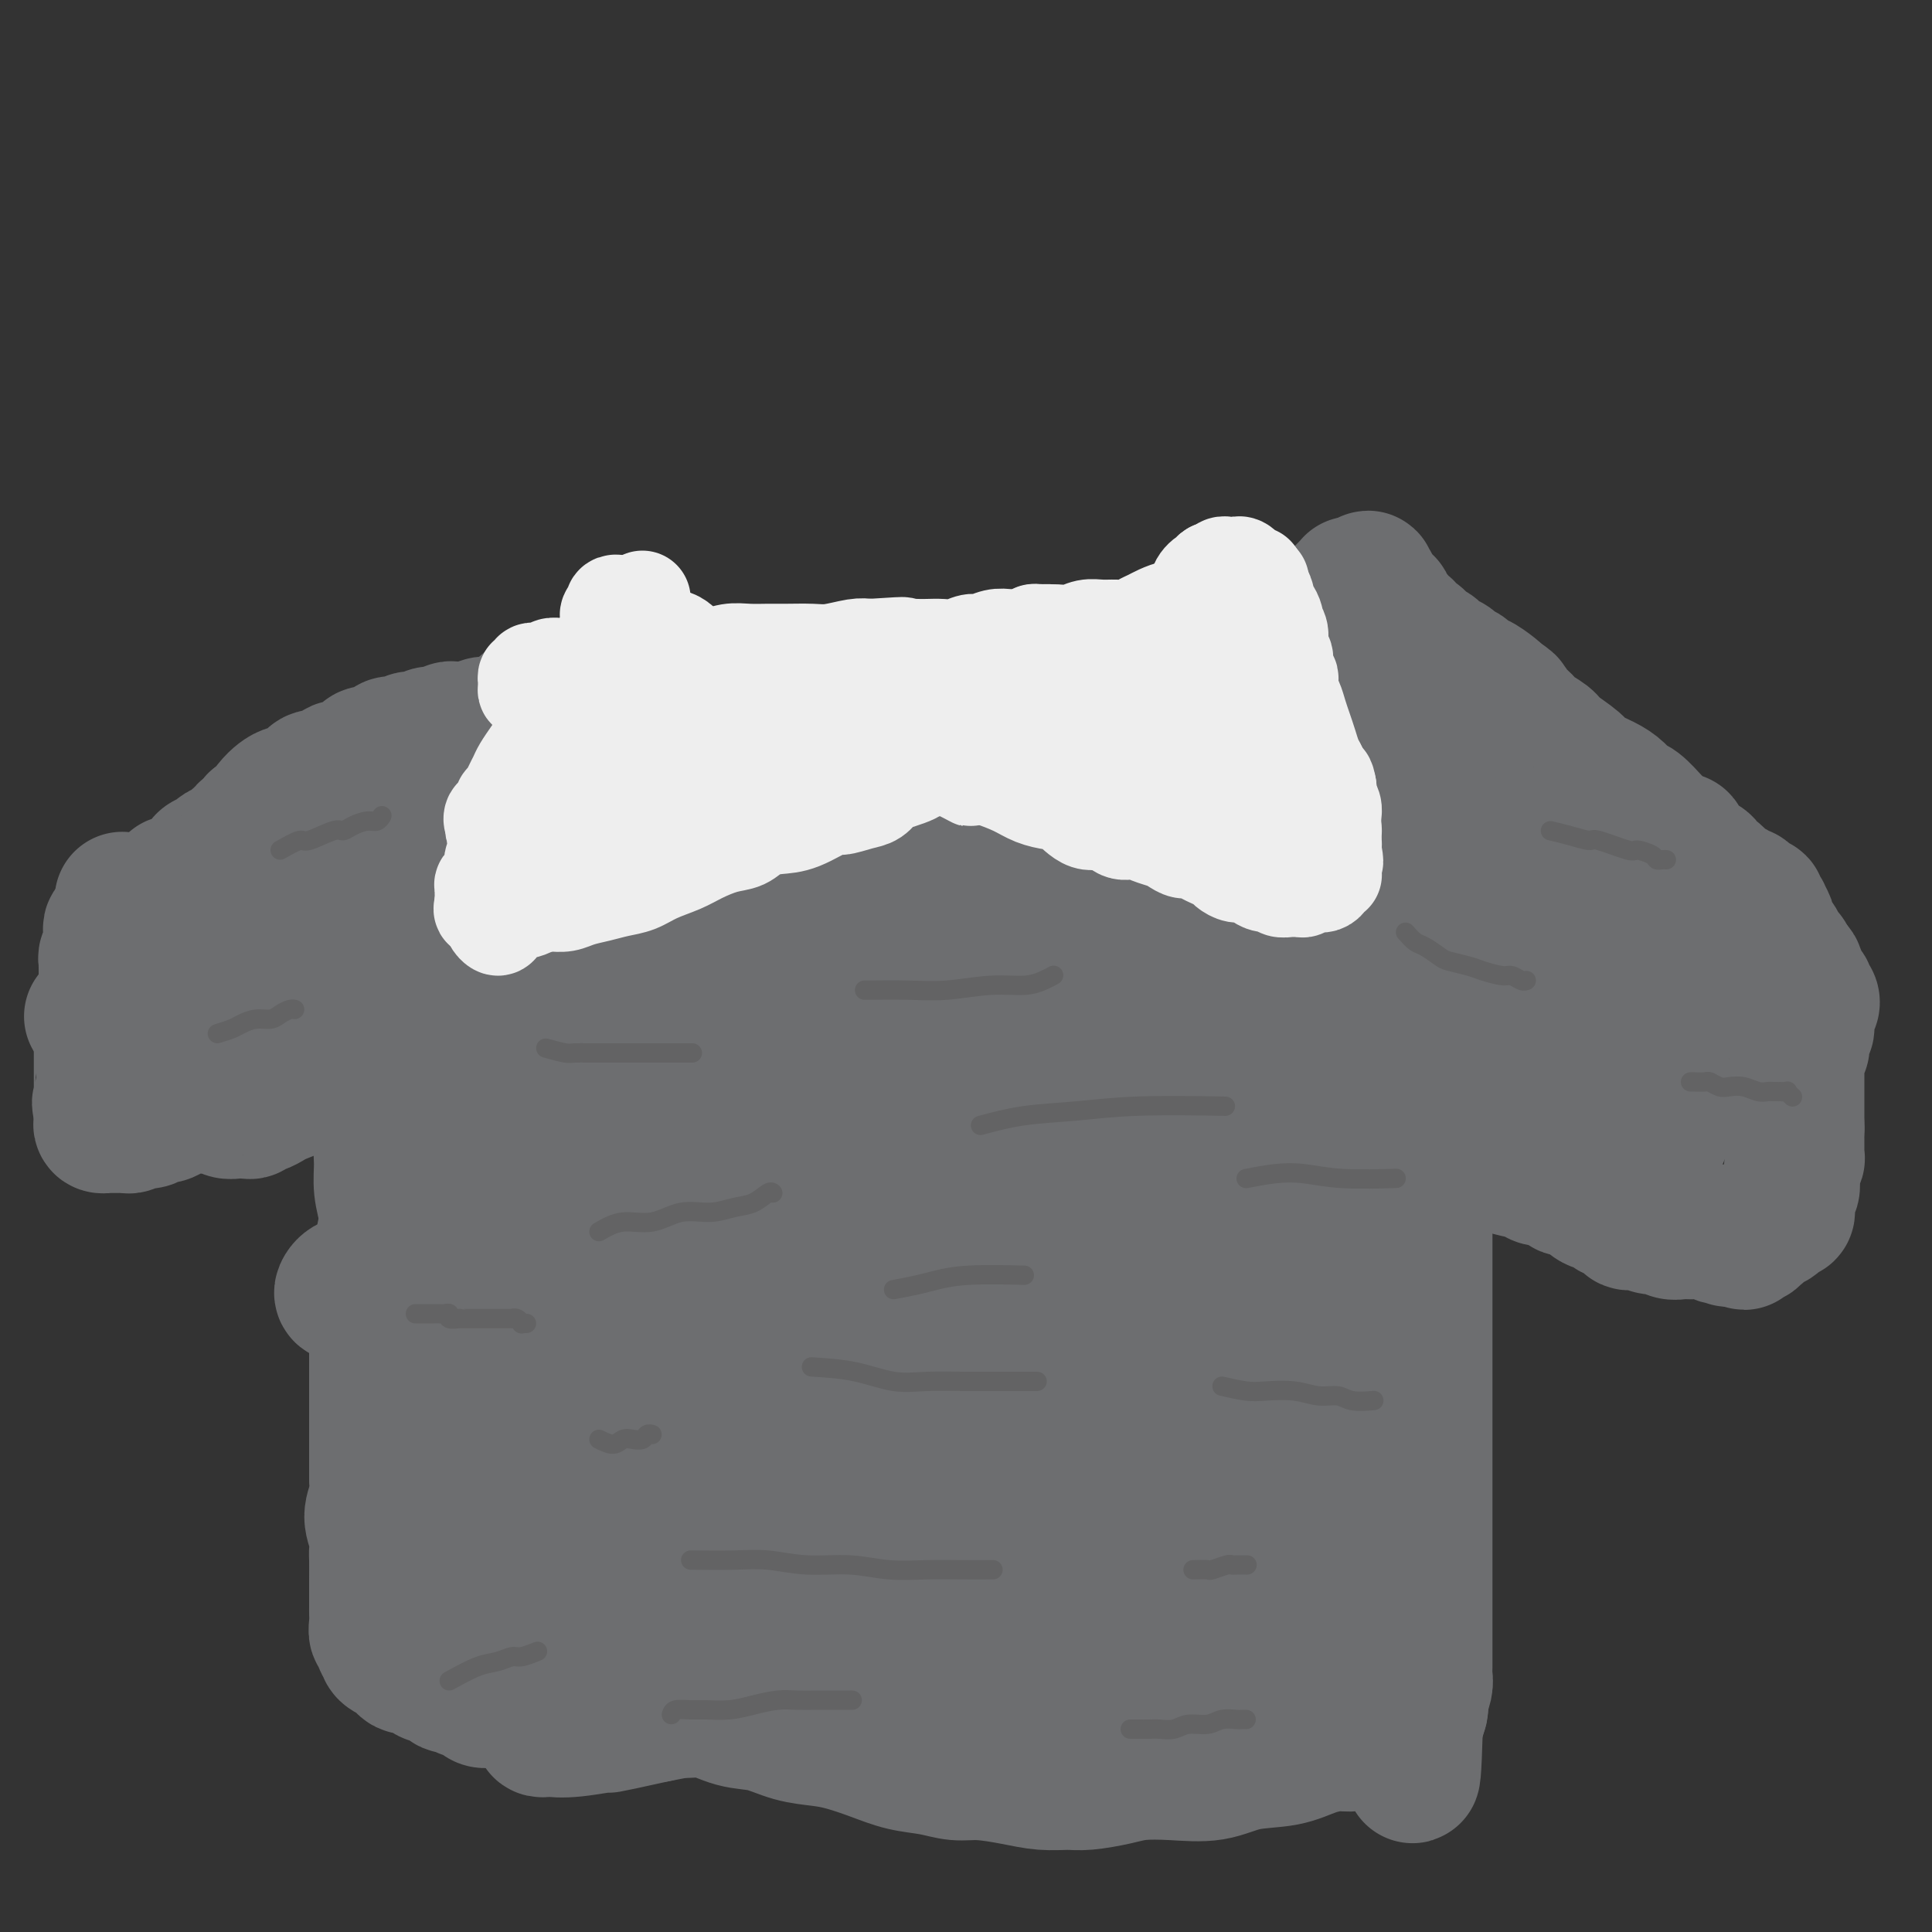 <svg viewBox='0 0 400 400' version='1.1' xmlns='http://www.w3.org/2000/svg' xmlns:xlink='http://www.w3.org/1999/xlink'><rect x="0" y="0" width="400" height="400" fill="#333333" stroke="none"/><g fill='none' stroke='#6D6E70' stroke-width='28' stroke-linecap='round' stroke-linejoin='round'><path d='M137,137c0.780,0.633 1.561,1.266 2,2c0.439,0.734 0.538,1.567 1,2c0.462,0.433 1.289,0.464 2,1c0.711,0.536 1.308,1.576 2,2c0.692,0.424 1.481,0.232 2,1c0.519,0.768 0.768,2.497 1,3c0.232,0.503 0.447,-0.221 1,0c0.553,0.221 1.443,1.388 2,2c0.557,0.612 0.782,0.670 1,1c0.218,0.330 0.428,0.931 1,1c0.572,0.069 1.504,-0.395 2,0c0.496,0.395 0.554,1.648 1,2c0.446,0.352 1.278,-0.199 2,0c0.722,0.199 1.334,1.147 2,2c0.666,0.853 1.386,1.609 2,2c0.614,0.391 1.123,0.416 2,1c0.877,0.584 2.123,1.729 3,2c0.877,0.271 1.386,-0.330 2,0c0.614,0.330 1.334,1.591 2,2c0.666,0.409 1.277,-0.034 2,0c0.723,0.034 1.559,0.545 2,1c0.441,0.455 0.487,0.853 1,1c0.513,0.147 1.492,0.043 2,0c0.508,-0.043 0.545,-0.026 1,0c0.455,0.026 1.328,0.059 2,0c0.672,-0.059 1.142,-0.212 2,0c0.858,0.212 2.103,0.789 3,1c0.897,0.211 1.447,0.057 2,0c0.553,-0.057 1.110,-0.015 2,0c0.890,0.015 2.115,0.004 3,0c0.885,-0.004 1.431,-0.001 2,0c0.569,0.001 1.163,0.000 2,0c0.837,-0.000 1.919,-0.000 3,0'/><path d='M199,166c4.844,0.468 2.453,0.140 2,0c-0.453,-0.140 1.030,-0.090 2,0c0.970,0.090 1.426,0.220 2,0c0.574,-0.220 1.266,-0.791 2,-1c0.734,-0.209 1.511,-0.056 2,0c0.489,0.056 0.689,0.016 1,0c0.311,-0.016 0.732,-0.007 1,0c0.268,0.007 0.383,0.012 1,0c0.617,-0.012 1.738,-0.041 2,0c0.262,0.041 -0.333,0.150 0,0c0.333,-0.150 1.595,-0.561 2,-1c0.405,-0.439 -0.046,-0.906 0,-1c0.046,-0.094 0.589,0.186 1,0c0.411,-0.186 0.690,-0.839 1,-1c0.310,-0.161 0.650,0.168 1,0c0.350,-0.168 0.710,-0.833 1,-1c0.290,-0.167 0.512,0.166 1,0c0.488,-0.166 1.244,-0.829 2,-1c0.756,-0.171 1.512,0.150 2,0c0.488,-0.150 0.708,-0.773 1,-1c0.292,-0.227 0.656,-0.060 1,0c0.344,0.060 0.670,0.012 1,0c0.330,-0.012 0.666,0.011 1,0c0.334,-0.011 0.668,-0.056 1,0c0.332,0.056 0.662,0.212 1,0c0.338,-0.212 0.682,-0.793 1,-1c0.318,-0.207 0.609,-0.040 1,0c0.391,0.040 0.880,-0.046 1,0c0.120,0.046 -0.131,0.225 0,0c0.131,-0.225 0.645,-0.853 1,-1c0.355,-0.147 0.553,0.186 1,0c0.447,-0.186 1.145,-0.890 2,-1c0.855,-0.110 1.867,0.375 3,0c1.133,-0.375 2.385,-1.610 3,-2c0.615,-0.390 0.592,0.064 1,0c0.408,-0.064 1.247,-0.647 2,-1c0.753,-0.353 1.419,-0.476 2,-1c0.581,-0.524 1.077,-1.450 2,-2c0.923,-0.550 2.275,-0.726 3,-1c0.725,-0.274 0.824,-0.648 1,-1c0.176,-0.352 0.429,-0.682 1,-1c0.571,-0.318 1.462,-0.624 2,-1c0.538,-0.376 0.725,-0.822 1,-1c0.275,-0.178 0.637,-0.089 1,0'/><path d='M260,145c2.897,-1.868 0.639,-1.039 0,-1c-0.639,0.039 0.341,-0.711 1,-1c0.659,-0.289 0.999,-0.115 1,0c0.001,0.115 -0.336,0.172 0,0c0.336,-0.172 1.346,-0.572 2,-1c0.654,-0.428 0.954,-0.885 1,-1c0.046,-0.115 -0.162,0.110 0,0c0.162,-0.110 0.692,-0.556 1,-1c0.308,-0.444 0.393,-0.888 1,-1c0.607,-0.112 1.735,0.107 2,0c0.265,-0.107 -0.332,-0.540 0,-1c0.332,-0.460 1.592,-0.946 2,-1c0.408,-0.054 -0.035,0.322 0,0c0.035,-0.322 0.548,-1.344 1,-2c0.452,-0.656 0.843,-0.946 1,-1c0.157,-0.054 0.081,0.126 0,0c-0.081,-0.126 -0.166,-0.560 0,-1c0.166,-0.440 0.584,-0.886 1,-1c0.416,-0.114 0.829,0.105 1,0c0.171,-0.105 0.098,-0.535 0,-1c-0.098,-0.465 -0.222,-0.965 0,-1c0.222,-0.035 0.791,0.394 1,0c0.209,-0.394 0.060,-1.611 0,-2c-0.060,-0.389 -0.030,0.050 0,0c0.030,-0.050 0.060,-0.588 0,-1c-0.060,-0.412 -0.208,-0.698 0,-1c0.208,-0.302 0.774,-0.621 1,-1c0.226,-0.379 0.112,-0.818 0,-1c-0.112,-0.182 -0.223,-0.105 0,0c0.223,0.105 0.782,0.239 1,0c0.218,-0.239 0.097,-0.853 0,-1c-0.097,-0.147 -0.171,0.171 0,0c0.171,-0.171 0.586,-0.830 1,-1c0.414,-0.170 0.828,0.151 1,0c0.172,-0.151 0.102,-0.772 0,-1c-0.102,-0.228 -0.237,-0.061 0,0c0.237,0.061 0.847,0.016 1,0c0.153,-0.016 -0.151,-0.004 0,0c0.151,0.004 0.757,0.001 1,0c0.243,-0.001 0.121,-0.001 0,0'/><path d='M282,121c1.945,-2.480 1.306,-0.680 1,0c-0.306,0.680 -0.279,0.239 0,0c0.279,-0.239 0.811,-0.275 1,0c0.189,0.275 0.035,0.862 0,1c-0.035,0.138 0.047,-0.174 0,0c-0.047,0.174 -0.224,0.835 0,1c0.224,0.165 0.848,-0.167 1,0c0.152,0.167 -0.170,0.833 0,1c0.170,0.167 0.830,-0.165 1,0c0.170,0.165 -0.152,0.828 0,1c0.152,0.172 0.777,-0.147 1,0c0.223,0.147 0.045,0.761 0,1c-0.045,0.239 0.044,0.102 0,0c-0.044,-0.102 -0.222,-0.168 0,0c0.222,0.168 0.843,0.571 1,1c0.157,0.429 -0.151,0.886 0,1c0.151,0.114 0.762,-0.114 1,0c0.238,0.114 0.103,0.569 0,1c-0.103,0.431 -0.173,0.837 0,1c0.173,0.163 0.589,0.081 1,0c0.411,-0.081 0.817,-0.162 1,0c0.183,0.162 0.142,0.569 0,1c-0.142,0.431 -0.385,0.888 0,1c0.385,0.112 1.398,-0.119 2,0c0.602,0.119 0.794,0.590 1,1c0.206,0.410 0.426,0.759 1,1c0.574,0.241 1.500,0.374 2,1c0.500,0.626 0.572,1.745 1,2c0.428,0.255 1.212,-0.354 2,0c0.788,0.354 1.581,1.671 2,2c0.419,0.329 0.466,-0.329 1,0c0.534,0.329 1.556,1.645 2,2c0.444,0.355 0.312,-0.251 1,0c0.688,0.251 2.197,1.357 3,2c0.803,0.643 0.902,0.821 1,1'/><path d='M310,144c3.359,2.197 2.255,1.691 2,2c-0.255,0.309 0.338,1.433 1,2c0.662,0.567 1.393,0.578 2,1c0.607,0.422 1.091,1.254 2,2c0.909,0.746 2.242,1.407 3,2c0.758,0.593 0.941,1.117 2,2c1.059,0.883 2.994,2.125 4,3c1.006,0.875 1.083,1.384 2,2c0.917,0.616 2.673,1.338 4,2c1.327,0.662 2.225,1.263 3,2c0.775,0.737 1.425,1.611 2,2c0.575,0.389 1.074,0.294 2,1c0.926,0.706 2.280,2.211 3,3c0.720,0.789 0.805,0.860 1,1c0.195,0.140 0.500,0.348 1,1c0.500,0.652 1.195,1.747 2,2c0.805,0.253 1.720,-0.335 2,0c0.280,0.335 -0.076,1.594 0,2c0.076,0.406 0.584,-0.041 1,0c0.416,0.041 0.741,0.569 1,1c0.259,0.431 0.453,0.763 1,1c0.547,0.237 1.446,0.378 2,1c0.554,0.622 0.764,1.726 1,2c0.236,0.274 0.497,-0.281 1,0c0.503,0.281 1.248,1.399 2,2c0.752,0.601 1.511,0.687 2,1c0.489,0.313 0.710,0.854 1,1c0.290,0.146 0.651,-0.102 1,0c0.349,0.102 0.686,0.553 1,1c0.314,0.447 0.605,0.889 1,1c0.395,0.111 0.894,-0.107 1,0c0.106,0.107 -0.182,0.541 0,1c0.182,0.459 0.832,0.944 1,1c0.168,0.056 -0.147,-0.317 0,0c0.147,0.317 0.756,1.324 1,2c0.244,0.676 0.122,1.021 0,1c-0.122,-0.021 -0.243,-0.409 0,0c0.243,0.409 0.849,1.615 1,2c0.151,0.385 -0.153,-0.051 0,0c0.153,0.051 0.763,0.587 1,1c0.237,0.413 0.102,0.702 0,1c-0.102,0.298 -0.172,0.606 0,1c0.172,0.394 0.585,0.875 1,1c0.415,0.125 0.833,-0.107 1,0c0.167,0.107 0.084,0.554 0,1'/><path d='M370,199c1.039,2.095 0.135,1.331 0,1c-0.135,-0.331 0.499,-0.229 1,0c0.501,0.229 0.870,0.586 1,1c0.130,0.414 0.021,0.885 0,1c-0.021,0.115 0.046,-0.127 0,0c-0.046,0.127 -0.205,0.622 0,1c0.205,0.378 0.773,0.640 1,1c0.227,0.360 0.112,0.819 0,1c-0.112,0.181 -0.223,0.086 0,0c0.223,-0.086 0.779,-0.163 1,0c0.221,0.163 0.108,0.564 0,1c-0.108,0.436 -0.211,0.906 0,1c0.211,0.094 0.736,-0.187 1,0c0.264,0.187 0.267,0.842 0,1c-0.267,0.158 -0.803,-0.183 -1,0c-0.197,0.183 -0.053,0.889 0,1c0.053,0.111 0.015,-0.374 0,0c-0.015,0.374 -0.008,1.606 0,2c0.008,0.394 0.016,-0.049 0,0c-0.016,0.049 -0.057,0.592 0,1c0.057,0.408 0.211,0.683 0,1c-0.211,0.317 -0.788,0.676 -1,1c-0.212,0.324 -0.061,0.612 0,1c0.061,0.388 0.030,0.877 0,1c-0.030,0.123 -0.061,-0.121 0,0c0.061,0.121 0.212,0.605 0,1c-0.212,0.395 -0.789,0.701 -1,1c-0.211,0.299 -0.057,0.590 0,1c0.057,0.410 0.015,0.939 0,1c-0.015,0.061 -0.004,-0.346 0,0c0.004,0.346 0.001,1.444 0,2c-0.001,0.556 -0.000,0.569 0,1c0.000,0.431 0.000,1.280 0,2c-0.000,0.720 -0.000,1.311 0,2c0.000,0.689 0.000,1.478 0,2c-0.000,0.522 -0.000,0.779 0,1c0.000,0.221 0.000,0.406 0,1c-0.000,0.594 -0.000,1.598 0,2c0.000,0.402 0.000,0.201 0,0'/><path d='M372,233c-0.309,4.201 -0.083,1.703 0,1c0.083,-0.703 0.022,0.389 0,1c-0.022,0.611 -0.006,0.743 0,1c0.006,0.257 0.003,0.641 0,1c-0.003,0.359 -0.004,0.692 0,1c0.004,0.308 0.015,0.589 0,1c-0.015,0.411 -0.057,0.950 0,1c0.057,0.050 0.211,-0.389 0,0c-0.211,0.389 -0.789,1.605 -1,2c-0.211,0.395 -0.056,-0.030 0,0c0.056,0.030 0.011,0.514 0,1c-0.011,0.486 0.011,0.974 0,1c-0.011,0.026 -0.056,-0.410 0,0c0.056,0.410 0.211,1.664 0,2c-0.211,0.336 -0.789,-0.247 -1,0c-0.211,0.247 -0.056,1.324 0,2c0.056,0.676 0.012,0.952 0,1c-0.012,0.048 0.007,-0.131 0,0c-0.007,0.131 -0.040,0.574 0,1c0.040,0.426 0.151,0.836 0,1c-0.151,0.164 -0.565,0.082 -1,0c-0.435,-0.082 -0.890,-0.163 -1,0c-0.110,0.163 0.124,0.569 0,1c-0.124,0.431 -0.607,0.886 -1,1c-0.393,0.114 -0.698,-0.114 -1,0c-0.302,0.114 -0.602,0.570 -1,1c-0.398,0.430 -0.894,0.833 -1,1c-0.106,0.167 0.178,0.096 0,0c-0.178,-0.096 -0.818,-0.218 -1,0c-0.182,0.218 0.096,0.777 0,1c-0.096,0.223 -0.565,0.108 -1,0c-0.435,-0.108 -0.838,-0.211 -1,0c-0.162,0.211 -0.085,0.737 0,1c0.085,0.263 0.177,0.263 0,0c-0.177,-0.263 -0.622,-0.789 -1,-1c-0.378,-0.211 -0.689,-0.105 -1,0'/><path d='M359,256c-1.882,1.087 -1.086,0.305 -1,0c0.086,-0.305 -0.540,-0.134 -1,0c-0.460,0.134 -0.756,0.232 -1,0c-0.244,-0.232 -0.435,-0.795 -1,-1c-0.565,-0.205 -1.502,-0.054 -2,0c-0.498,0.054 -0.556,0.010 -1,0c-0.444,-0.010 -1.273,0.012 -2,0c-0.727,-0.012 -1.353,-0.060 -2,0c-0.647,0.060 -1.315,0.228 -2,0c-0.685,-0.228 -1.387,-0.854 -2,-1c-0.613,-0.146 -1.138,0.186 -2,0c-0.862,-0.186 -2.060,-0.890 -3,-1c-0.940,-0.110 -1.620,0.375 -2,0c-0.380,-0.375 -0.458,-1.609 -1,-2c-0.542,-0.391 -1.549,0.063 -2,0c-0.451,-0.063 -0.348,-0.642 -1,-1c-0.652,-0.358 -2.060,-0.496 -3,-1c-0.940,-0.504 -1.411,-1.374 -2,-2c-0.589,-0.626 -1.296,-1.008 -2,-1c-0.704,0.008 -1.403,0.406 -2,0c-0.597,-0.406 -1.091,-1.614 -2,-2c-0.909,-0.386 -2.235,0.052 -3,0c-0.765,-0.052 -0.971,-0.592 -2,-1c-1.029,-0.408 -2.880,-0.683 -4,-1c-1.120,-0.317 -1.507,-0.678 -2,-1c-0.493,-0.322 -1.091,-0.607 -2,-1c-0.909,-0.393 -2.130,-0.894 -3,-1c-0.870,-0.106 -1.389,0.183 -2,0c-0.611,-0.183 -1.314,-0.838 -2,-1c-0.686,-0.162 -1.353,0.168 -2,0c-0.647,-0.168 -1.273,-0.833 -2,-1c-0.727,-0.167 -1.556,0.165 -2,0c-0.444,-0.165 -0.503,-0.828 -1,-1c-0.497,-0.172 -1.433,0.147 -2,0c-0.567,-0.147 -0.767,-0.760 -1,-1c-0.233,-0.240 -0.500,-0.105 -1,0c-0.500,0.105 -1.233,0.182 -2,0c-0.767,-0.182 -1.567,-0.622 -2,-1c-0.433,-0.378 -0.497,-0.692 -1,-1c-0.503,-0.308 -1.444,-0.608 -2,-1c-0.556,-0.392 -0.726,-0.876 -1,-1c-0.274,-0.124 -0.651,0.111 -1,0c-0.349,-0.111 -0.671,-0.568 -1,-1c-0.329,-0.432 -0.665,-0.838 -1,-1c-0.335,-0.162 -0.667,-0.081 -1,0'/><path d='M279,229c-9.379,-3.880 -2.828,-1.580 -1,-1c1.828,0.580 -1.068,-0.562 -2,-1c-0.932,-0.438 0.100,-0.174 0,0c-0.100,0.174 -1.331,0.258 -2,0c-0.669,-0.258 -0.775,-0.857 -1,-1c-0.225,-0.143 -0.567,0.172 -1,0c-0.433,-0.172 -0.956,-0.831 -1,-1c-0.044,-0.169 0.391,0.150 0,0c-0.391,-0.150 -1.608,-0.771 -2,-1c-0.392,-0.229 0.039,-0.065 0,0c-0.039,0.065 -0.549,0.032 -1,0c-0.451,-0.032 -0.843,-0.062 -1,0c-0.157,0.062 -0.081,0.216 0,0c0.081,-0.216 0.165,-0.804 0,-1c-0.165,-0.196 -0.580,-0.001 -1,0c-0.420,0.001 -0.845,-0.193 -1,0c-0.155,0.193 -0.042,0.772 0,1c0.042,0.228 0.011,0.104 0,0c-0.011,-0.104 -0.003,-0.187 0,0c0.003,0.187 0.002,0.642 0,1c-0.002,0.358 -0.004,0.617 0,1c0.004,0.383 0.015,0.891 0,1c-0.015,0.109 -0.057,-0.182 0,0c0.057,0.182 0.211,0.836 0,1c-0.211,0.164 -0.789,-0.163 -1,0c-0.211,0.163 -0.057,0.817 0,1c0.057,0.183 0.015,-0.105 0,0c-0.015,0.105 -0.004,0.601 0,1c0.004,0.399 0.002,0.699 0,1'/><path d='M264,231c-0.309,1.416 -0.083,0.956 0,1c0.083,0.044 0.022,0.593 0,1c-0.022,0.407 -0.006,0.673 0,1c0.006,0.327 0.002,0.717 0,1c-0.002,0.283 -0.000,0.461 0,1c0.000,0.539 0.000,1.439 0,2c-0.000,0.561 -0.000,0.784 0,1c0.000,0.216 -0.000,0.424 0,1c0.000,0.576 0.000,1.520 0,2c-0.000,0.480 -0.000,0.495 0,1c0.000,0.505 0.001,1.501 0,2c-0.001,0.499 -0.004,0.500 0,1c0.004,0.500 0.015,1.497 0,2c-0.015,0.503 -0.057,0.512 0,1c0.057,0.488 0.211,1.454 0,2c-0.211,0.546 -0.789,0.670 -1,1c-0.211,0.330 -0.056,0.866 0,1c0.056,0.134 0.011,-0.134 0,0c-0.011,0.134 0.011,0.668 0,1c-0.011,0.332 -0.056,0.460 0,1c0.056,0.540 0.211,1.491 0,2c-0.211,0.509 -0.789,0.576 -1,1c-0.211,0.424 -0.057,1.204 0,2c0.057,0.796 0.015,1.609 0,2c-0.015,0.391 -0.004,0.361 0,1c0.004,0.639 0.001,1.949 0,3c-0.001,1.051 -0.000,1.843 0,2c0.000,0.157 0.000,-0.323 0,0c-0.000,0.323 -0.000,1.448 0,2c0.000,0.552 0.000,0.532 0,1c-0.000,0.468 -0.000,1.424 0,2c0.000,0.576 0.000,0.773 0,1c-0.000,0.227 -0.000,0.485 0,1c0.000,0.515 0.000,1.289 0,2c-0.000,0.711 -0.000,1.360 0,2c0.000,0.640 0.000,1.271 0,2c-0.000,0.729 -0.000,1.556 0,2c0.000,0.444 0.001,0.505 0,1c-0.001,0.495 -0.004,1.423 0,2c0.004,0.577 0.015,0.801 0,1c-0.015,0.199 -0.056,0.373 0,1c0.056,0.627 0.207,1.707 0,2c-0.207,0.293 -0.774,-0.202 -1,0c-0.226,0.202 -0.113,1.101 0,2'/><path d='M261,292c-0.465,9.283 -0.128,1.992 0,0c0.128,-1.992 0.048,1.315 0,3c-0.048,1.685 -0.066,1.747 0,2c0.066,0.253 0.214,0.698 0,1c-0.214,0.302 -0.789,0.462 -1,1c-0.211,0.538 -0.056,1.453 0,2c0.056,0.547 0.015,0.725 0,1c-0.015,0.275 -0.004,0.646 0,1c0.004,0.354 0.001,0.691 0,1c-0.001,0.309 -0.001,0.590 0,1c0.001,0.410 0.001,0.950 0,1c-0.001,0.050 -0.004,-0.391 0,0c0.004,0.391 0.016,1.614 0,2c-0.016,0.386 -0.061,-0.065 0,0c0.061,0.065 0.226,0.646 0,1c-0.226,0.354 -0.845,0.480 -1,1c-0.155,0.520 0.154,1.433 0,2c-0.154,0.567 -0.773,0.787 -1,1c-0.227,0.213 -0.064,0.421 0,1c0.064,0.579 0.027,1.531 0,2c-0.027,0.469 -0.045,0.455 0,1c0.045,0.545 0.153,1.649 0,2c-0.153,0.351 -0.567,-0.050 -1,0c-0.433,0.050 -0.886,0.552 -1,1c-0.114,0.448 0.110,0.842 0,1c-0.110,0.158 -0.554,0.080 -1,0c-0.446,-0.080 -0.894,-0.162 -1,0c-0.106,0.162 0.130,0.569 0,1c-0.130,0.431 -0.626,0.886 -1,1c-0.374,0.114 -0.625,-0.114 -1,0c-0.375,0.114 -0.874,0.571 -1,1c-0.126,0.429 0.122,0.832 0,1c-0.122,0.168 -0.614,0.102 -1,0c-0.386,-0.102 -0.666,-0.239 -1,0c-0.334,0.239 -0.721,0.853 -1,1c-0.279,0.147 -0.448,-0.172 -1,0c-0.552,0.172 -1.486,0.834 -2,1c-0.514,0.166 -0.608,-0.163 -1,0c-0.392,0.163 -1.083,0.820 -2,1c-0.917,0.180 -2.060,-0.117 -3,0c-0.940,0.117 -1.676,0.647 -3,1c-1.324,0.353 -3.235,0.529 -5,1c-1.765,0.471 -3.382,1.235 -5,2'/><path d='M226,332c-4.700,1.568 -3.951,1.989 -5,2c-1.049,0.011 -3.897,-0.389 -6,0c-2.103,0.389 -3.462,1.568 -5,2c-1.538,0.432 -3.254,0.118 -5,0c-1.746,-0.118 -3.523,-0.038 -5,0c-1.477,0.038 -2.655,0.036 -4,0c-1.345,-0.036 -2.856,-0.105 -4,0c-1.144,0.105 -1.922,0.383 -3,0c-1.078,-0.383 -2.455,-1.427 -4,-2c-1.545,-0.573 -3.259,-0.674 -5,-1c-1.741,-0.326 -3.508,-0.876 -5,-1c-1.492,-0.124 -2.710,0.178 -4,0c-1.290,-0.178 -2.651,-0.836 -4,-1c-1.349,-0.164 -2.686,0.167 -4,0c-1.314,-0.167 -2.606,-0.833 -4,-1c-1.394,-0.167 -2.890,0.166 -4,0c-1.110,-0.166 -1.833,-0.829 -3,-1c-1.167,-0.171 -2.776,0.151 -4,0c-1.224,-0.151 -2.061,-0.777 -3,-1c-0.939,-0.223 -1.980,-0.045 -3,0c-1.020,0.045 -2.020,-0.044 -3,0c-0.980,0.044 -1.939,0.222 -3,0c-1.061,-0.222 -2.222,-0.843 -3,-1c-0.778,-0.157 -1.171,0.150 -2,0c-0.829,-0.150 -2.095,-0.758 -3,-1c-0.905,-0.242 -1.451,-0.118 -2,0c-0.549,0.118 -1.103,0.229 -2,0c-0.897,-0.229 -2.138,-0.797 -3,-1c-0.862,-0.203 -1.344,-0.041 -2,0c-0.656,0.041 -1.486,-0.041 -2,0c-0.514,0.041 -0.711,0.203 -1,0c-0.289,-0.203 -0.669,-0.772 -1,-1c-0.331,-0.228 -0.614,-0.114 -1,0c-0.386,0.114 -0.874,0.227 -1,0c-0.126,-0.227 0.111,-0.793 0,-1c-0.111,-0.207 -0.569,-0.055 -1,0c-0.431,0.055 -0.836,0.012 -1,0c-0.164,-0.012 -0.086,0.007 0,0c0.086,-0.007 0.181,-0.041 0,0c-0.181,0.041 -0.636,0.155 -1,0c-0.364,-0.155 -0.636,-0.580 -1,-1c-0.364,-0.420 -0.819,-0.834 -1,-1c-0.181,-0.166 -0.087,-0.083 0,0c0.087,0.083 0.168,0.167 0,0c-0.168,-0.167 -0.584,-0.583 -1,-1'/><path d='M107,320c-1.547,-1.012 -0.416,-1.042 0,-1c0.416,0.042 0.115,0.156 0,0c-0.115,-0.156 -0.045,-0.581 0,-1c0.045,-0.419 0.065,-0.833 0,-1c-0.065,-0.167 -0.214,-0.087 0,0c0.214,0.087 0.790,0.182 1,0c0.210,-0.182 0.055,-0.640 0,-1c-0.055,-0.360 -0.011,-0.620 0,-1c0.011,-0.380 -0.012,-0.880 0,-1c0.012,-0.120 0.059,0.138 0,0c-0.059,-0.138 -0.222,-0.673 0,-1c0.222,-0.327 0.830,-0.447 1,-1c0.170,-0.553 -0.098,-1.537 0,-2c0.098,-0.463 0.561,-0.403 1,-1c0.439,-0.597 0.852,-1.851 1,-3c0.148,-1.149 0.029,-2.194 0,-3c-0.029,-0.806 0.030,-1.373 0,-2c-0.030,-0.627 -0.149,-1.315 0,-2c0.149,-0.685 0.565,-1.366 1,-2c0.435,-0.634 0.890,-1.222 1,-2c0.110,-0.778 -0.124,-1.746 0,-3c0.124,-1.254 0.608,-2.795 1,-4c0.392,-1.205 0.694,-2.073 1,-3c0.306,-0.927 0.617,-1.914 1,-3c0.383,-1.086 0.839,-2.272 1,-3c0.161,-0.728 0.028,-1.000 0,-2c-0.028,-1.000 0.049,-2.729 0,-4c-0.049,-1.271 -0.223,-2.083 0,-3c0.223,-0.917 0.844,-1.939 1,-3c0.156,-1.061 -0.154,-2.160 0,-3c0.154,-0.840 0.773,-1.422 1,-2c0.227,-0.578 0.061,-1.151 0,-2c-0.061,-0.849 -0.016,-1.975 0,-3c0.016,-1.025 0.005,-1.950 0,-3c-0.005,-1.050 -0.002,-2.225 0,-3c0.002,-0.775 0.004,-1.151 0,-2c-0.004,-0.849 -0.015,-2.171 0,-3c0.015,-0.829 0.057,-1.167 0,-2c-0.057,-0.833 -0.211,-2.163 0,-3c0.211,-0.837 0.789,-1.183 1,-2c0.211,-0.817 0.057,-2.105 0,-3c-0.057,-0.895 -0.016,-1.399 0,-2c0.016,-0.601 0.008,-1.301 0,-2'/><path d='M120,232c0.460,-7.616 0.109,-3.157 0,-2c-0.109,1.157 0.023,-0.988 0,-2c-0.023,-1.012 -0.202,-0.890 0,-1c0.202,-0.110 0.786,-0.453 1,-1c0.214,-0.547 0.058,-1.299 0,-2c-0.058,-0.701 -0.016,-1.353 0,-2c0.016,-0.647 0.008,-1.291 0,-2c-0.008,-0.709 -0.016,-1.484 0,-2c0.016,-0.516 0.057,-0.772 0,-1c-0.057,-0.228 -0.211,-0.428 0,-1c0.211,-0.572 0.789,-1.516 1,-2c0.211,-0.484 0.057,-0.507 0,-1c-0.057,-0.493 -0.015,-1.455 0,-2c0.015,-0.545 0.005,-0.672 0,-1c-0.005,-0.328 -0.003,-0.859 0,-1c0.003,-0.141 0.008,0.106 0,0c-0.008,-0.106 -0.029,-0.564 0,-1c0.029,-0.436 0.109,-0.849 0,-1c-0.109,-0.151 -0.405,-0.040 -1,0c-0.595,0.040 -1.487,0.010 -2,0c-0.513,-0.010 -0.648,-0.000 -1,0c-0.352,0.000 -0.923,-0.010 -1,0c-0.077,0.010 0.338,0.039 0,0c-0.338,-0.039 -1.429,-0.148 -2,0c-0.571,0.148 -0.622,0.552 -1,1c-0.378,0.448 -1.082,0.939 -2,1c-0.918,0.061 -2.050,-0.307 -3,0c-0.950,0.307 -1.719,1.289 -3,2c-1.281,0.711 -3.074,1.151 -5,2c-1.926,0.849 -3.984,2.108 -6,3c-2.016,0.892 -3.990,1.419 -6,2c-2.010,0.581 -4.056,1.217 -6,2c-1.944,0.783 -3.784,1.713 -5,2c-1.216,0.287 -1.806,-0.067 -3,0c-1.194,0.067 -2.991,0.557 -4,1c-1.009,0.443 -1.229,0.840 -2,1c-0.771,0.160 -2.092,0.081 -3,0c-0.908,-0.081 -1.402,-0.166 -2,0c-0.598,0.166 -1.299,0.583 -2,1'/><path d='M62,225c-9.174,2.962 -3.610,1.367 -2,1c1.610,-0.367 -0.735,0.494 -2,1c-1.265,0.506 -1.452,0.658 -2,1c-0.548,0.342 -1.459,0.876 -2,1c-0.541,0.124 -0.711,-0.162 -1,0c-0.289,0.162 -0.695,0.772 -1,1c-0.305,0.228 -0.507,0.075 -1,0c-0.493,-0.075 -1.275,-0.074 -2,0c-0.725,0.074 -1.391,0.219 -2,0c-0.609,-0.219 -1.160,-0.801 -2,-1c-0.840,-0.199 -1.969,-0.016 -3,0c-1.031,0.016 -1.963,-0.136 -3,0c-1.037,0.136 -2.180,0.558 -3,1c-0.820,0.442 -1.319,0.902 -2,1c-0.681,0.098 -1.544,-0.166 -2,0c-0.456,0.166 -0.503,0.762 -1,1c-0.497,0.238 -1.443,0.116 -2,0c-0.557,-0.116 -0.726,-0.227 -1,0c-0.274,0.227 -0.652,0.793 -1,1c-0.348,0.207 -0.667,0.055 -1,0c-0.333,-0.055 -0.682,-0.015 -1,0c-0.318,0.015 -0.606,0.004 -1,0c-0.394,-0.004 -0.894,-0.000 -1,0c-0.106,0.000 0.182,-0.003 0,0c-0.182,0.003 -0.833,0.011 -1,0c-0.167,-0.011 0.151,-0.041 0,0c-0.151,0.041 -0.773,0.152 -1,0c-0.227,-0.152 -0.061,-0.566 0,-1c0.061,-0.434 0.016,-0.887 0,-1c-0.016,-0.113 -0.004,0.114 0,0c0.004,-0.114 0.001,-0.569 0,-1c-0.001,-0.431 -0.000,-0.837 0,-1c0.000,-0.163 0.000,-0.081 0,0'/><path d='M21,229c-0.774,-0.782 -0.207,-0.738 0,-1c0.207,-0.262 0.056,-0.829 0,-1c-0.056,-0.171 -0.015,0.053 0,0c0.015,-0.053 0.004,-0.384 0,-1c-0.004,-0.616 -0.001,-1.516 0,-2c0.001,-0.484 0.000,-0.552 0,-1c-0.000,-0.448 -0.000,-1.275 0,-2c0.000,-0.725 0.000,-1.349 0,-2c-0.000,-0.651 -0.000,-1.330 0,-2c0.000,-0.670 0.000,-1.331 0,-2c-0.000,-0.669 -0.001,-1.344 0,-2c0.001,-0.656 0.004,-1.292 0,-2c-0.004,-0.708 -0.015,-1.489 0,-2c0.015,-0.511 0.057,-0.752 0,-1c-0.057,-0.248 -0.211,-0.504 0,-1c0.211,-0.496 0.789,-1.232 1,-2c0.211,-0.768 0.056,-1.568 0,-2c-0.056,-0.432 -0.011,-0.497 0,-1c0.011,-0.503 -0.011,-1.445 0,-2c0.011,-0.555 0.056,-0.722 0,-1c-0.056,-0.278 -0.211,-0.666 0,-1c0.211,-0.334 0.789,-0.615 1,-1c0.211,-0.385 0.057,-0.874 0,-1c-0.057,-0.126 -0.015,0.111 0,0c0.015,-0.111 0.004,-0.568 0,-1c-0.004,-0.432 -0.002,-0.837 0,-1c0.002,-0.163 0.005,-0.082 0,0c-0.005,0.082 -0.016,0.166 0,0c0.016,-0.166 0.061,-0.583 0,-1c-0.061,-0.417 -0.226,-0.833 0,-1c0.226,-0.167 0.845,-0.086 1,0c0.155,0.086 -0.154,0.178 0,0c0.154,-0.178 0.772,-0.625 1,-1c0.228,-0.375 0.065,-0.679 0,-1c-0.065,-0.321 -0.033,-0.661 0,-1'/><path d='M25,189c0.636,-6.123 0.227,-1.430 0,0c-0.227,1.430 -0.271,-0.401 0,-1c0.271,-0.599 0.856,0.036 1,0c0.144,-0.036 -0.155,-0.742 0,-1c0.155,-0.258 0.762,-0.069 1,0c0.238,0.069 0.105,0.018 0,0c-0.105,-0.018 -0.182,-0.004 0,0c0.182,0.004 0.621,-0.003 1,0c0.379,0.003 0.696,0.016 1,0c0.304,-0.016 0.593,-0.061 1,0c0.407,0.061 0.930,0.229 1,0c0.070,-0.229 -0.313,-0.853 0,-1c0.313,-0.147 1.321,0.185 2,0c0.679,-0.185 1.027,-0.886 1,-1c-0.027,-0.114 -0.430,0.359 0,0c0.430,-0.359 1.693,-1.550 2,-2c0.307,-0.450 -0.340,-0.158 0,0c0.340,0.158 1.668,0.183 2,0c0.332,-0.183 -0.332,-0.574 0,-1c0.332,-0.426 1.660,-0.889 2,-1c0.340,-0.111 -0.308,0.129 0,0c0.308,-0.129 1.570,-0.626 2,-1c0.430,-0.374 0.027,-0.626 0,-1c-0.027,-0.374 0.322,-0.871 1,-1c0.678,-0.129 1.683,0.110 2,0c0.317,-0.110 -0.056,-0.568 0,-1c0.056,-0.432 0.540,-0.838 1,-1c0.460,-0.162 0.897,-0.080 1,0c0.103,0.080 -0.128,0.157 0,0c0.128,-0.157 0.616,-0.548 1,-1c0.384,-0.452 0.664,-0.964 1,-1c0.336,-0.036 0.729,0.403 1,0c0.271,-0.403 0.419,-1.647 1,-2c0.581,-0.353 1.595,0.185 2,0c0.405,-0.185 0.203,-1.092 0,-2'/><path d='M53,170c4.751,-3.073 2.628,-1.256 2,-1c-0.628,0.256 0.240,-1.049 1,-2c0.760,-0.951 1.411,-1.546 2,-2c0.589,-0.454 1.117,-0.765 2,-1c0.883,-0.235 2.121,-0.393 3,-1c0.879,-0.607 1.401,-1.665 2,-2c0.599,-0.335 1.277,0.051 2,0c0.723,-0.051 1.493,-0.538 2,-1c0.507,-0.462 0.751,-0.898 1,-1c0.249,-0.102 0.503,0.131 1,0c0.497,-0.131 1.236,-0.626 2,-1c0.764,-0.374 1.552,-0.626 2,-1c0.448,-0.374 0.557,-0.870 1,-1c0.443,-0.130 1.221,0.105 2,0c0.779,-0.105 1.560,-0.549 2,-1c0.440,-0.451 0.541,-0.910 1,-1c0.459,-0.090 1.278,0.187 2,0c0.722,-0.187 1.349,-0.838 2,-1c0.651,-0.162 1.326,0.167 2,0c0.674,-0.167 1.345,-0.829 2,-1c0.655,-0.171 1.293,0.150 2,0c0.707,-0.150 1.484,-0.771 2,-1c0.516,-0.229 0.771,-0.065 1,0c0.229,0.065 0.432,0.032 1,0c0.568,-0.032 1.500,-0.061 2,0c0.500,0.061 0.567,0.213 1,0c0.433,-0.213 1.233,-0.792 2,-1c0.767,-0.208 1.501,-0.045 2,0c0.499,0.045 0.764,-0.030 1,0c0.236,0.030 0.444,0.163 1,0c0.556,-0.163 1.461,-0.622 2,-1c0.539,-0.378 0.711,-0.675 1,-1c0.289,-0.325 0.696,-0.678 1,-1c0.304,-0.322 0.505,-0.612 1,-1c0.495,-0.388 1.285,-0.875 2,-1c0.715,-0.125 1.356,0.111 2,0c0.644,-0.111 1.290,-0.568 2,-1c0.710,-0.432 1.485,-0.838 2,-1c0.515,-0.162 0.772,-0.081 1,0c0.228,0.081 0.427,0.162 1,0c0.573,-0.162 1.518,-0.565 2,-1c0.482,-0.435 0.500,-0.900 1,-1c0.500,-0.100 1.481,0.165 2,0c0.519,-0.165 0.577,-0.762 1,-1c0.423,-0.238 1.212,-0.119 2,0'/><path d='M127,140c8.000,-2.702 2.500,-1.458 1,-1c-1.500,0.458 1.000,0.131 2,0c1.000,-0.131 0.500,-0.065 0,0'/><path d='M295,235c0.000,1.691 0.000,3.382 0,4c0.000,0.618 0.000,0.164 0,1c0.000,0.836 0.000,2.962 0,4c-0.000,1.038 -0.000,0.989 0,2c0.000,1.011 0.000,3.082 0,5c-0.000,1.918 -0.000,3.684 0,6c0.000,2.316 0.000,5.184 0,8c-0.000,2.816 -0.000,5.582 0,8c0.000,2.418 0.000,4.490 0,7c-0.000,2.510 -0.000,5.458 0,8c0.000,2.542 0.000,4.679 0,7c-0.000,2.321 -0.000,4.827 0,7c0.000,2.173 0.000,4.013 0,6c-0.000,1.987 -0.000,4.121 0,6c0.000,1.879 0.000,3.503 0,5c-0.000,1.497 -0.000,2.865 0,4c0.000,1.135 0.000,2.035 0,3c-0.000,0.965 -0.000,1.994 0,3c0.000,1.006 0.000,1.988 0,3c-0.000,1.012 -0.000,2.053 0,3c0.000,0.947 0.001,1.800 0,3c-0.001,1.200 -0.004,2.749 0,4c0.004,1.251 0.015,2.205 0,3c-0.015,0.795 -0.056,1.431 0,2c0.056,0.569 0.207,1.069 0,2c-0.207,0.931 -0.774,2.291 -1,3c-0.226,0.709 -0.113,0.767 0,1c0.113,0.233 0.226,0.640 0,1c-0.226,0.360 -0.793,0.671 -1,1c-0.207,0.329 -0.056,0.676 0,1c0.056,0.324 0.015,0.626 0,1c-0.015,0.374 -0.004,0.821 0,1c0.004,0.179 0.002,0.089 0,0'/><path d='M293,358c-0.553,18.963 -0.935,4.871 -1,0c-0.065,-4.871 0.189,-0.521 0,1c-0.189,1.521 -0.820,0.211 -1,0c-0.180,-0.211 0.090,0.675 0,1c-0.090,0.325 -0.539,0.087 -1,0c-0.461,-0.087 -0.935,-0.023 -1,0c-0.065,0.023 0.278,0.005 0,0c-0.278,-0.005 -1.176,0.003 -2,0c-0.824,-0.003 -1.573,-0.015 -2,0c-0.427,0.015 -0.532,0.059 -1,0c-0.468,-0.059 -1.301,-0.219 -2,0c-0.699,0.219 -1.266,0.817 -2,1c-0.734,0.183 -1.635,-0.049 -3,0c-1.365,0.049 -3.195,0.377 -5,1c-1.805,0.623 -3.585,1.539 -6,2c-2.415,0.461 -5.466,0.466 -8,1c-2.534,0.534 -4.551,1.597 -7,2c-2.449,0.403 -5.329,0.146 -8,0c-2.671,-0.146 -5.133,-0.182 -7,0c-1.867,0.182 -3.140,0.582 -5,1c-1.860,0.418 -4.307,0.854 -6,1c-1.693,0.146 -2.633,0.001 -4,0c-1.367,-0.001 -3.161,0.140 -5,0c-1.839,-0.140 -3.722,-0.562 -6,-1c-2.278,-0.438 -4.950,-0.894 -7,-1c-2.050,-0.106 -3.479,0.137 -5,0c-1.521,-0.137 -3.136,-0.653 -5,-1c-1.864,-0.347 -3.978,-0.526 -6,-1c-2.022,-0.474 -3.954,-1.244 -6,-2c-2.046,-0.756 -4.208,-1.496 -6,-2c-1.792,-0.504 -3.213,-0.770 -5,-1c-1.787,-0.230 -3.939,-0.424 -6,-1c-2.061,-0.576 -4.032,-1.535 -6,-2c-1.968,-0.465 -3.933,-0.435 -6,-1c-2.067,-0.565 -4.237,-1.724 -6,-2c-1.763,-0.276 -3.119,0.332 -5,0c-1.881,-0.332 -4.288,-1.605 -6,-2c-1.712,-0.395 -2.730,0.086 -4,0c-1.270,-0.086 -2.791,-0.739 -4,-1c-1.209,-0.261 -2.104,-0.131 -3,0'/><path d='M124,351c-15.303,-2.542 -7.560,0.105 -5,1c2.560,0.895 -0.062,0.040 -2,0c-1.938,-0.040 -3.191,0.735 -4,1c-0.809,0.265 -1.175,0.018 -2,0c-0.825,-0.018 -2.109,0.192 -3,0c-0.891,-0.192 -1.389,-0.786 -2,-1c-0.611,-0.214 -1.333,-0.047 -2,0c-0.667,0.047 -1.278,-0.025 -2,0c-0.722,0.025 -1.557,0.146 -2,0c-0.443,-0.146 -0.496,-0.561 -1,-1c-0.504,-0.439 -1.458,-0.902 -2,-1c-0.542,-0.098 -0.670,0.171 -1,0c-0.330,-0.171 -0.862,-0.781 -1,-1c-0.138,-0.219 0.119,-0.049 0,0c-0.119,0.049 -0.613,-0.025 -1,0c-0.387,0.025 -0.666,0.147 -1,0c-0.334,-0.147 -0.723,-0.565 -1,-1c-0.277,-0.435 -0.441,-0.887 -1,-1c-0.559,-0.113 -1.512,0.114 -2,0c-0.488,-0.114 -0.512,-0.569 -1,-1c-0.488,-0.431 -1.442,-0.837 -2,-1c-0.558,-0.163 -0.722,-0.081 -1,0c-0.278,0.081 -0.670,0.163 -1,0c-0.330,-0.163 -0.596,-0.569 -1,-1c-0.404,-0.431 -0.944,-0.885 -1,-1c-0.056,-0.115 0.373,0.111 0,0c-0.373,-0.111 -1.549,-0.560 -2,-1c-0.451,-0.440 -0.177,-0.873 0,-1c0.177,-0.127 0.258,0.051 0,0c-0.258,-0.051 -0.854,-0.332 -1,-1c-0.146,-0.668 0.157,-1.723 0,-2c-0.157,-0.277 -0.774,0.224 -1,0c-0.226,-0.224 -0.061,-1.172 0,-2c0.061,-0.828 0.016,-1.535 0,-2c-0.016,-0.465 -0.004,-0.689 0,-1c0.004,-0.311 0.001,-0.710 0,-1c-0.001,-0.290 -0.001,-0.472 0,-1c0.001,-0.528 0.001,-1.404 0,-2c-0.001,-0.596 -0.005,-0.914 0,-2c0.005,-1.086 0.019,-2.940 0,-4c-0.019,-1.060 -0.071,-1.325 0,-2c0.071,-0.675 0.267,-1.758 0,-3c-0.267,-1.242 -0.995,-2.642 -1,-4c-0.005,-1.358 0.713,-2.674 1,-4c0.287,-1.326 0.144,-2.663 0,-4'/><path d='M78,306c-0.000,-5.090 -0.000,-3.814 0,-4c0.000,-0.186 0.000,-1.835 0,-3c-0.000,-1.165 -0.000,-1.847 0,-3c0.000,-1.153 0.000,-2.775 0,-4c-0.000,-1.225 -0.000,-2.051 0,-3c0.000,-0.949 0.000,-2.021 0,-3c-0.000,-0.979 -0.001,-1.864 0,-3c0.001,-1.136 0.003,-2.522 0,-4c-0.003,-1.478 -0.011,-3.049 0,-5c0.011,-1.951 0.043,-4.281 0,-6c-0.043,-1.719 -0.159,-2.825 0,-4c0.159,-1.175 0.593,-2.417 1,-4c0.407,-1.583 0.788,-3.507 1,-5c0.212,-1.493 0.257,-2.556 0,-4c-0.257,-1.444 -0.816,-3.268 -1,-5c-0.184,-1.732 0.007,-3.373 0,-5c-0.007,-1.627 -0.213,-3.241 0,-5c0.213,-1.759 0.845,-3.665 1,-5c0.155,-1.335 -0.169,-2.101 0,-3c0.169,-0.899 0.829,-1.932 1,-3c0.171,-1.068 -0.147,-2.170 0,-3c0.147,-0.830 0.761,-1.388 1,-2c0.239,-0.612 0.105,-1.278 0,-2c-0.105,-0.722 -0.182,-1.500 0,-2c0.182,-0.500 0.621,-0.721 1,-1c0.379,-0.279 0.696,-0.614 1,-1c0.304,-0.386 0.593,-0.821 1,-1c0.407,-0.179 0.931,-0.101 1,0c0.069,0.101 -0.319,0.224 0,0c0.319,-0.224 1.343,-0.796 2,-1c0.657,-0.204 0.945,-0.040 1,0c0.055,0.040 -0.123,-0.043 0,0c0.123,0.043 0.547,0.210 1,0c0.453,-0.210 0.937,-0.799 1,-1c0.063,-0.201 -0.293,-0.013 0,0c0.293,0.013 1.236,-0.148 2,0c0.764,0.148 1.348,0.606 2,1c0.652,0.394 1.373,0.724 3,1c1.627,0.276 4.160,0.497 6,1c1.840,0.503 2.988,1.290 5,2c2.012,0.710 4.888,1.345 7,2c2.112,0.655 3.461,1.330 5,2c1.539,0.670 3.270,1.335 5,2'/><path d='M126,222c5.919,1.655 3.215,0.293 3,0c-0.215,-0.293 2.057,0.485 4,1c1.943,0.515 3.555,0.769 5,1c1.445,0.231 2.723,0.440 4,1c1.277,0.560 2.555,1.470 4,2c1.445,0.530 3.059,0.681 4,1c0.941,0.319 1.208,0.807 2,1c0.792,0.193 2.107,0.089 3,0c0.893,-0.089 1.363,-0.165 2,0c0.637,0.165 1.439,0.570 2,1c0.561,0.430 0.879,0.886 1,1c0.121,0.114 0.045,-0.114 0,0c-0.045,0.114 -0.060,0.570 0,1c0.060,0.430 0.194,0.833 0,1c-0.194,0.167 -0.715,0.096 -1,0c-0.285,-0.096 -0.334,-0.218 -1,0c-0.666,0.218 -1.950,0.777 -4,2c-2.050,1.223 -4.864,3.111 -9,5c-4.136,1.889 -9.592,3.781 -15,6c-5.408,2.219 -10.769,4.766 -16,7c-5.231,2.234 -10.332,4.153 -15,6c-4.668,1.847 -8.904,3.620 -12,5c-3.096,1.380 -5.051,2.367 -7,3c-1.949,0.633 -3.893,0.912 -5,1c-1.107,0.088 -1.378,-0.017 -2,0c-0.622,0.017 -1.594,0.155 -2,0c-0.406,-0.155 -0.244,-0.603 0,-1c0.244,-0.397 0.570,-0.743 1,-1c0.430,-0.257 0.965,-0.426 2,-1c1.035,-0.574 2.572,-1.553 4,-2c1.428,-0.447 2.749,-0.361 4,-1c1.251,-0.639 2.432,-2.002 4,-3c1.568,-0.998 3.524,-1.633 5,-2c1.476,-0.367 2.471,-0.468 4,-1c1.529,-0.532 3.590,-1.494 5,-2c1.410,-0.506 2.167,-0.555 3,-1c0.833,-0.445 1.741,-1.285 3,-2c1.259,-0.715 2.869,-1.305 4,-2c1.131,-0.695 1.784,-1.496 3,-2c1.216,-0.504 2.996,-0.713 4,-1c1.004,-0.287 1.232,-0.654 2,-1c0.768,-0.346 2.077,-0.670 3,-1c0.923,-0.330 1.462,-0.665 2,-1'/><path d='M124,243c8.564,-4.110 3.474,-1.886 2,-1c-1.474,0.886 0.666,0.435 2,0c1.334,-0.435 1.860,-0.853 2,-1c0.140,-0.147 -0.105,-0.022 0,0c0.105,0.022 0.561,-0.057 1,0c0.439,0.057 0.859,0.251 1,0c0.141,-0.251 0.001,-0.947 0,-1c-0.001,-0.053 0.137,0.537 0,1c-0.137,0.463 -0.550,0.798 -1,1c-0.450,0.202 -0.937,0.272 -1,1c-0.063,0.728 0.299,2.113 0,3c-0.299,0.887 -1.259,1.276 -2,2c-0.741,0.724 -1.262,1.784 -2,3c-0.738,1.216 -1.693,2.588 -3,4c-1.307,1.412 -2.966,2.865 -4,4c-1.034,1.135 -1.443,1.951 -2,3c-0.557,1.049 -1.262,2.330 -2,3c-0.738,0.670 -1.508,0.728 -2,1c-0.492,0.272 -0.705,0.758 -1,1c-0.295,0.242 -0.670,0.241 -1,0c-0.330,-0.241 -0.613,-0.722 -1,-1c-0.387,-0.278 -0.876,-0.353 -1,-1c-0.124,-0.647 0.118,-1.865 0,-3c-0.118,-1.135 -0.595,-2.186 -1,-4c-0.405,-1.814 -0.739,-4.389 -1,-7c-0.261,-2.611 -0.448,-5.256 -1,-8c-0.552,-2.744 -1.468,-5.585 -2,-8c-0.532,-2.415 -0.678,-4.402 -1,-6c-0.322,-1.598 -0.819,-2.807 -1,-4c-0.181,-1.193 -0.048,-2.370 0,-3c0.048,-0.630 0.009,-0.713 0,-1c-0.009,-0.287 0.013,-0.776 0,-1c-0.013,-0.224 -0.060,-0.181 0,0c0.060,0.181 0.226,0.501 0,1c-0.226,0.499 -0.845,1.178 -1,3c-0.155,1.822 0.155,4.787 0,8c-0.155,3.213 -0.773,6.675 -1,11c-0.227,4.325 -0.061,9.513 0,14c0.061,4.487 0.016,8.271 0,12c-0.016,3.729 -0.004,7.402 0,11c0.004,3.598 0.001,7.123 0,10c-0.001,2.877 -0.000,5.108 0,7c0.000,1.892 0.000,3.446 0,5'/><path d='M100,302c-0.214,13.211 0.250,6.240 0,4c-0.250,-2.240 -1.214,0.251 -2,1c-0.786,0.749 -1.392,-0.245 -2,-1c-0.608,-0.755 -1.216,-1.270 -2,-2c-0.784,-0.730 -1.745,-1.673 -3,-3c-1.255,-1.327 -2.805,-3.038 -4,-5c-1.195,-1.962 -2.034,-4.175 -3,-7c-0.966,-2.825 -2.059,-6.260 -3,-9c-0.941,-2.740 -1.731,-4.784 -2,-7c-0.269,-2.216 -0.017,-4.604 0,-7c0.017,-2.396 -0.203,-4.802 0,-7c0.203,-2.198 0.828,-4.189 1,-6c0.172,-1.811 -0.108,-3.440 0,-5c0.108,-1.560 0.604,-3.049 1,-4c0.396,-0.951 0.694,-1.362 1,-2c0.306,-0.638 0.622,-1.501 1,-2c0.378,-0.499 0.819,-0.634 1,-1c0.181,-0.366 0.101,-0.962 0,-1c-0.101,-0.038 -0.224,0.482 0,1c0.224,0.518 0.795,1.034 1,2c0.205,0.966 0.043,2.382 0,5c-0.043,2.618 0.032,6.436 0,11c-0.032,4.564 -0.173,9.872 0,15c0.173,5.128 0.658,10.076 1,15c0.342,4.924 0.540,9.823 1,14c0.460,4.177 1.182,7.631 2,11c0.818,3.369 1.732,6.654 2,9c0.268,2.346 -0.110,3.753 0,5c0.110,1.247 0.710,2.335 1,3c0.290,0.665 0.271,0.908 0,1c-0.271,0.092 -0.795,0.034 -1,0c-0.205,-0.034 -0.093,-0.044 0,0c0.093,0.044 0.167,0.143 0,0c-0.167,-0.143 -0.574,-0.527 -1,-1c-0.426,-0.473 -0.872,-1.035 -1,-2c-0.128,-0.965 0.063,-2.334 0,-4c-0.063,-1.666 -0.379,-3.628 0,-6c0.379,-2.372 1.452,-5.152 2,-8c0.548,-2.848 0.569,-5.764 1,-8c0.431,-2.236 1.270,-3.793 2,-6c0.730,-2.207 1.350,-5.066 2,-7c0.650,-1.934 1.329,-2.944 2,-4c0.671,-1.056 1.335,-2.159 2,-3c0.665,-0.841 1.333,-1.421 2,-2'/><path d='M102,279c1.860,-3.568 1.511,-1.489 2,-1c0.489,0.489 1.817,-0.612 3,-1c1.183,-0.388 2.219,-0.062 3,0c0.781,0.062 1.305,-0.139 2,0c0.695,0.139 1.562,0.620 2,1c0.438,0.380 0.447,0.660 1,1c0.553,0.340 1.649,0.742 2,1c0.351,0.258 -0.043,0.373 0,1c0.043,0.627 0.523,1.765 1,3c0.477,1.235 0.950,2.565 1,4c0.050,1.435 -0.324,2.974 0,5c0.324,2.026 1.345,4.538 2,7c0.655,2.462 0.945,4.875 1,7c0.055,2.125 -0.123,3.962 0,6c0.123,2.038 0.547,4.276 1,6c0.453,1.724 0.935,2.933 1,4c0.065,1.067 -0.286,1.991 0,3c0.286,1.009 1.211,2.101 2,3c0.789,0.899 1.442,1.604 2,2c0.558,0.396 1.020,0.483 2,1c0.980,0.517 2.477,1.463 4,2c1.523,0.537 3.073,0.665 5,1c1.927,0.335 4.231,0.878 6,1c1.769,0.122 3.002,-0.178 6,0c2.998,0.178 7.762,0.832 10,1c2.238,0.168 1.949,-0.151 3,0c1.051,0.151 3.442,0.773 6,1c2.558,0.227 5.285,0.060 7,0c1.715,-0.060 2.420,-0.011 4,0c1.580,0.011 4.035,-0.015 6,0c1.965,0.015 3.440,0.071 5,0c1.560,-0.071 3.206,-0.268 5,0c1.794,0.268 3.736,1.000 5,1c1.264,0.000 1.849,-0.732 3,-1c1.151,-0.268 2.870,-0.073 4,0c1.130,0.073 1.673,0.025 2,0c0.327,-0.025 0.438,-0.026 1,0c0.562,0.026 1.574,0.081 2,0c0.426,-0.081 0.265,-0.296 -1,0c-1.265,0.296 -3.635,1.104 -7,2c-3.365,0.896 -7.727,1.879 -14,3c-6.273,1.121 -14.458,2.379 -22,4c-7.542,1.621 -14.441,3.606 -20,5c-5.559,1.394 -9.780,2.197 -14,3'/><path d='M136,355c-13.676,3.023 -9.865,2.079 -10,2c-0.135,-0.079 -4.216,0.707 -7,1c-2.784,0.293 -4.273,0.092 -5,0c-0.727,-0.092 -0.693,-0.076 -1,0c-0.307,0.076 -0.955,0.211 -1,0c-0.045,-0.211 0.512,-0.768 1,-1c0.488,-0.232 0.905,-0.137 1,0c0.095,0.137 -0.134,0.318 1,0c1.134,-0.318 3.630,-1.134 7,-2c3.370,-0.866 7.616,-1.781 13,-3c5.384,-1.219 11.908,-2.742 18,-4c6.092,-1.258 11.751,-2.250 17,-3c5.249,-0.750 10.089,-1.259 15,-2c4.911,-0.741 9.895,-1.715 14,-2c4.105,-0.285 7.332,0.120 11,0c3.668,-0.120 7.777,-0.765 11,-1c3.223,-0.235 5.559,-0.059 8,0c2.441,0.059 4.986,0.002 7,0c2.014,-0.002 3.495,0.052 5,0c1.505,-0.052 3.032,-0.211 4,0c0.968,0.211 1.376,0.791 2,1c0.624,0.209 1.463,0.046 2,0c0.537,-0.046 0.774,0.025 1,0c0.226,-0.025 0.443,-0.148 1,0c0.557,0.148 1.455,0.565 2,1c0.545,0.435 0.739,0.886 1,1c0.261,0.114 0.591,-0.110 1,0c0.409,0.110 0.898,0.554 1,1c0.102,0.446 -0.183,0.893 0,1c0.183,0.107 0.834,-0.126 1,0c0.166,0.126 -0.152,0.611 0,1c0.152,0.389 0.773,0.681 1,1c0.227,0.319 0.061,0.664 0,1c-0.061,0.336 -0.016,0.664 0,1c0.016,0.336 0.003,0.682 0,1c-0.003,0.318 0.003,0.608 0,1c-0.003,0.392 -0.016,0.886 0,1c0.016,0.114 0.061,-0.152 0,0c-0.061,0.152 -0.228,0.722 0,1c0.228,0.278 0.851,0.262 1,0c0.149,-0.262 -0.177,-0.771 0,-1c0.177,-0.229 0.855,-0.177 1,0c0.145,0.177 -0.244,0.479 0,0c0.244,-0.479 1.122,-1.740 2,-3'/><path d='M262,349c0.749,-0.848 0.623,-0.969 1,-2c0.377,-1.031 1.257,-2.971 2,-5c0.743,-2.029 1.350,-4.146 2,-7c0.650,-2.854 1.345,-6.445 2,-10c0.655,-3.555 1.271,-7.075 2,-11c0.729,-3.925 1.571,-8.257 2,-12c0.429,-3.743 0.445,-6.899 1,-10c0.555,-3.101 1.649,-6.147 2,-9c0.351,-2.853 -0.042,-5.511 0,-8c0.042,-2.489 0.518,-4.807 1,-7c0.482,-2.193 0.969,-4.261 1,-6c0.031,-1.739 -0.394,-3.148 0,-4c0.394,-0.852 1.607,-1.146 2,-2c0.393,-0.854 -0.036,-2.269 0,-3c0.036,-0.731 0.535,-0.780 1,-1c0.465,-0.220 0.895,-0.612 1,-1c0.105,-0.388 -0.116,-0.774 0,-1c0.116,-0.226 0.570,-0.294 1,0c0.430,0.294 0.836,0.951 1,1c0.164,0.049 0.084,-0.509 0,0c-0.084,0.509 -0.174,2.086 0,4c0.174,1.914 0.610,4.164 1,7c0.390,2.836 0.733,6.258 1,10c0.267,3.742 0.458,7.803 1,12c0.542,4.197 1.437,8.528 2,13c0.563,4.472 0.795,9.083 1,13c0.205,3.917 0.382,7.139 1,11c0.618,3.861 1.678,8.362 2,12c0.322,3.638 -0.095,6.415 0,9c0.095,2.585 0.702,4.980 1,7c0.298,2.020 0.287,3.666 0,5c-0.287,1.334 -0.849,2.356 -1,3c-0.151,0.644 0.109,0.911 0,1c-0.109,0.089 -0.587,-0.001 -1,0c-0.413,0.001 -0.759,0.092 -1,0c-0.241,-0.092 -0.376,-0.367 -1,-1c-0.624,-0.633 -1.739,-1.623 -3,-3c-1.261,-1.377 -2.670,-3.141 -4,-5c-1.330,-1.859 -2.580,-3.813 -4,-6c-1.420,-2.187 -3.010,-4.605 -4,-7c-0.990,-2.395 -1.379,-4.766 -2,-8c-0.621,-3.234 -1.475,-7.332 -2,-11c-0.525,-3.668 -0.721,-6.905 -1,-11c-0.279,-4.095 -0.639,-9.047 -1,-14'/><path d='M269,292c-0.928,-9.234 -0.249,-10.318 0,-13c0.249,-2.682 0.067,-6.961 0,-11c-0.067,-4.039 -0.018,-7.838 0,-11c0.018,-3.162 0.005,-5.686 0,-8c-0.005,-2.314 -0.001,-4.416 0,-6c0.001,-1.584 -0.000,-2.648 0,-4c0.000,-1.352 0.003,-2.990 0,-4c-0.003,-1.010 -0.011,-1.390 0,-2c0.011,-0.610 0.041,-1.449 0,-2c-0.041,-0.551 -0.153,-0.815 0,-1c0.153,-0.185 0.570,-0.292 1,0c0.430,0.292 0.871,0.983 1,1c0.129,0.017 -0.056,-0.640 0,0c0.056,0.640 0.353,2.577 1,4c0.647,1.423 1.646,2.332 2,4c0.354,1.668 0.064,4.097 0,7c-0.064,2.903 0.097,6.282 0,10c-0.097,3.718 -0.452,7.776 -1,12c-0.548,4.224 -1.288,8.613 -2,13c-0.712,4.387 -1.396,8.771 -2,13c-0.604,4.229 -1.127,8.304 -2,12c-0.873,3.696 -2.096,7.013 -3,10c-0.904,2.987 -1.488,5.643 -2,8c-0.512,2.357 -0.953,4.414 -2,6c-1.047,1.586 -2.700,2.702 -4,4c-1.300,1.298 -2.247,2.778 -4,4c-1.753,1.222 -4.313,2.188 -7,3c-2.687,0.812 -5.502,1.472 -9,2c-3.498,0.528 -7.678,0.926 -12,1c-4.322,0.074 -8.786,-0.176 -13,0c-4.214,0.176 -8.177,0.779 -12,1c-3.823,0.221 -7.504,0.059 -11,0c-3.496,-0.059 -6.806,-0.017 -10,0c-3.194,0.017 -6.273,0.008 -9,0c-2.727,-0.008 -5.103,-0.016 -7,0c-1.897,0.016 -3.315,0.057 -5,0c-1.685,-0.057 -3.637,-0.211 -5,0c-1.363,0.211 -2.135,0.789 -3,1c-0.865,0.211 -1.821,0.056 -3,0c-1.179,-0.056 -2.581,-0.011 -4,0c-1.419,0.011 -2.855,-0.011 -4,0c-1.145,0.011 -1.998,0.054 -3,0c-1.002,-0.054 -2.155,-0.207 -3,0c-0.845,0.207 -1.384,0.773 -2,1c-0.616,0.227 -1.308,0.113 -2,0'/><path d='M128,347c-15.323,0.464 -5.629,0.124 -2,0c3.629,-0.124 1.195,-0.033 0,0c-1.195,0.033 -1.149,0.009 -1,0c0.149,-0.009 0.403,-0.002 1,0c0.597,0.002 1.538,0.001 3,0c1.462,-0.001 3.445,0.000 6,0c2.555,-0.000 5.683,-0.001 9,0c3.317,0.001 6.824,0.004 11,0c4.176,-0.004 9.023,-0.015 13,0c3.977,0.015 7.086,0.056 10,0c2.914,-0.056 5.634,-0.207 8,0c2.366,0.207 4.379,0.774 6,1c1.621,0.226 2.850,0.113 4,0c1.150,-0.113 2.222,-0.225 3,0c0.778,0.225 1.264,0.789 2,1c0.736,0.211 1.722,0.071 2,0c0.278,-0.071 -0.152,-0.071 0,0c0.152,0.071 0.886,0.214 1,0c0.114,-0.214 -0.392,-0.785 -1,-1c-0.608,-0.215 -1.319,-0.073 -3,0c-1.681,0.073 -4.332,0.076 -8,0c-3.668,-0.076 -8.352,-0.231 -13,0c-4.648,0.231 -9.259,0.848 -14,1c-4.741,0.152 -9.612,-0.160 -14,0c-4.388,0.160 -8.291,0.791 -12,1c-3.709,0.209 -7.222,-0.003 -10,0c-2.778,0.003 -4.821,0.222 -7,0c-2.179,-0.222 -4.494,-0.886 -6,-1c-1.506,-0.114 -2.204,0.323 -3,0c-0.796,-0.323 -1.689,-1.405 -2,-2c-0.311,-0.595 -0.038,-0.701 0,-1c0.038,-0.299 -0.158,-0.789 0,-1c0.158,-0.211 0.670,-0.141 1,0c0.330,0.141 0.479,0.355 1,0c0.521,-0.355 1.413,-1.279 2,-2c0.587,-0.721 0.870,-1.238 2,-2c1.130,-0.762 3.107,-1.767 5,-3c1.893,-1.233 3.700,-2.692 6,-4c2.300,-1.308 5.091,-2.464 8,-4c2.909,-1.536 5.934,-3.453 9,-5c3.066,-1.547 6.172,-2.724 9,-4c2.828,-1.276 5.380,-2.650 8,-4c2.620,-1.350 5.310,-2.675 8,-4'/><path d='M170,313c8.076,-3.881 7.267,-3.082 8,-3c0.733,0.082 3.009,-0.552 5,-1c1.991,-0.448 3.696,-0.708 5,-1c1.304,-0.292 2.208,-0.614 3,-1c0.792,-0.386 1.473,-0.835 2,-1c0.527,-0.165 0.900,-0.045 1,0c0.100,0.045 -0.075,0.017 0,0c0.075,-0.017 0.398,-0.022 0,0c-0.398,0.022 -1.518,0.070 -2,0c-0.482,-0.070 -0.326,-0.260 -2,0c-1.674,0.260 -5.179,0.969 -9,2c-3.821,1.031 -7.959,2.382 -13,4c-5.041,1.618 -10.986,3.501 -16,5c-5.014,1.499 -9.098,2.614 -13,4c-3.902,1.386 -7.622,3.044 -11,4c-3.378,0.956 -6.414,1.209 -9,2c-2.586,0.791 -4.721,2.121 -7,3c-2.279,0.879 -4.703,1.308 -6,2c-1.297,0.692 -1.469,1.647 -2,2c-0.531,0.353 -1.421,0.104 -2,0c-0.579,-0.104 -0.847,-0.065 -1,0c-0.153,0.065 -0.190,0.155 0,0c0.190,-0.155 0.609,-0.554 1,-1c0.391,-0.446 0.755,-0.938 1,-1c0.245,-0.062 0.372,0.307 1,0c0.628,-0.307 1.756,-1.289 3,-2c1.244,-0.711 2.602,-1.149 4,-2c1.398,-0.851 2.835,-2.113 4,-3c1.165,-0.887 2.059,-1.397 3,-2c0.941,-0.603 1.929,-1.298 3,-2c1.071,-0.702 2.226,-1.410 3,-2c0.774,-0.590 1.166,-1.063 2,-2c0.834,-0.937 2.111,-2.337 3,-3c0.889,-0.663 1.392,-0.590 2,-1c0.608,-0.410 1.322,-1.303 2,-2c0.678,-0.697 1.322,-1.197 2,-2c0.678,-0.803 1.392,-1.909 2,-3c0.608,-1.091 1.110,-2.167 2,-3c0.890,-0.833 2.170,-1.422 3,-2c0.830,-0.578 1.212,-1.145 2,-2c0.788,-0.855 1.981,-2.000 3,-3c1.019,-1.000 1.862,-1.857 3,-3c1.138,-1.143 2.569,-2.571 4,-4'/><path d='M154,289c5.634,-5.628 4.718,-4.699 6,-6c1.282,-1.301 4.760,-4.832 8,-8c3.240,-3.168 6.240,-5.974 9,-9c2.760,-3.026 5.281,-6.272 8,-9c2.719,-2.728 5.638,-4.937 8,-7c2.362,-2.063 4.167,-3.982 6,-6c1.833,-2.018 3.695,-4.137 5,-6c1.305,-1.863 2.052,-3.470 3,-5c0.948,-1.530 2.095,-2.983 3,-4c0.905,-1.017 1.566,-1.597 2,-2c0.434,-0.403 0.639,-0.630 1,-1c0.361,-0.370 0.876,-0.884 1,-1c0.124,-0.116 -0.145,0.164 0,0c0.145,-0.164 0.702,-0.772 1,-1c0.298,-0.228 0.337,-0.074 0,0c-0.337,0.074 -1.051,0.070 -1,0c0.051,-0.070 0.866,-0.206 0,1c-0.866,1.206 -3.413,3.753 -7,7c-3.587,3.247 -8.214,7.193 -13,12c-4.786,4.807 -9.733,10.474 -15,16c-5.267,5.526 -10.856,10.911 -16,16c-5.144,5.089 -9.844,9.883 -14,14c-4.156,4.117 -7.767,7.559 -11,11c-3.233,3.441 -6.086,6.881 -8,9c-1.914,2.119 -2.888,2.916 -4,4c-1.112,1.084 -2.363,2.455 -3,3c-0.637,0.545 -0.659,0.264 -1,0c-0.341,-0.264 -0.999,-0.511 -1,-1c-0.001,-0.489 0.656,-1.221 1,-2c0.344,-0.779 0.377,-1.605 2,-4c1.623,-2.395 4.838,-6.359 9,-11c4.162,-4.641 9.273,-9.960 15,-16c5.727,-6.040 12.071,-12.800 18,-19c5.929,-6.200 11.445,-11.841 17,-17c5.555,-5.159 11.151,-9.838 16,-14c4.849,-4.162 8.952,-7.809 13,-11c4.048,-3.191 8.040,-5.928 11,-8c2.960,-2.072 4.886,-3.479 7,-5c2.114,-1.521 4.416,-3.156 6,-4c1.584,-0.844 2.451,-0.897 3,-1c0.549,-0.103 0.780,-0.257 1,0c0.220,0.257 0.430,0.925 1,1c0.570,0.075 1.500,-0.441 2,0c0.500,0.441 0.572,1.840 0,4c-0.572,2.160 -1.786,5.080 -3,8'/><path d='M240,217c-1.616,4.187 -4.154,8.654 -8,14c-3.846,5.346 -8.998,11.571 -14,18c-5.002,6.429 -9.853,13.064 -15,19c-5.147,5.936 -10.590,11.174 -15,16c-4.410,4.826 -7.788,9.238 -11,13c-3.212,3.762 -6.257,6.872 -9,9c-2.743,2.128 -5.185,3.275 -7,4c-1.815,0.725 -3.004,1.028 -4,1c-0.996,-0.028 -1.799,-0.389 -2,-1c-0.201,-0.611 0.200,-1.473 0,-2c-0.200,-0.527 -0.999,-0.718 -1,-2c-0.001,-1.282 0.798,-3.653 1,-6c0.202,-2.347 -0.193,-4.668 0,-7c0.193,-2.332 0.972,-4.675 2,-7c1.028,-2.325 2.303,-4.631 4,-7c1.697,-2.369 3.816,-4.802 6,-7c2.184,-2.198 4.432,-4.162 7,-6c2.568,-1.838 5.457,-3.549 9,-5c3.543,-1.451 7.742,-2.641 12,-4c4.258,-1.359 8.577,-2.888 13,-4c4.423,-1.112 8.950,-1.806 13,-2c4.050,-0.194 7.624,0.114 11,1c3.376,0.886 6.553,2.350 9,3c2.447,0.650 4.162,0.487 6,3c1.838,2.513 3.798,7.702 5,10c1.202,2.298 1.645,1.707 2,4c0.355,2.293 0.620,7.472 0,12c-0.620,4.528 -2.127,8.405 -4,13c-1.873,4.595 -4.114,9.909 -7,15c-2.886,5.091 -6.417,9.959 -10,14c-3.583,4.041 -7.216,7.256 -11,10c-3.784,2.744 -7.717,5.017 -11,7c-3.283,1.983 -5.914,3.678 -9,4c-3.086,0.322 -6.627,-0.727 -10,-2c-3.373,-1.273 -6.577,-2.771 -9,-5c-2.423,-2.229 -4.064,-5.190 -6,-8c-1.936,-2.810 -4.166,-5.470 -5,-9c-0.834,-3.530 -0.272,-7.929 0,-12c0.272,-4.071 0.254,-7.815 1,-12c0.746,-4.185 2.256,-8.812 4,-13c1.744,-4.188 3.721,-7.937 6,-12c2.279,-4.063 4.858,-8.440 8,-12c3.142,-3.560 6.846,-6.305 10,-9c3.154,-2.695 5.758,-5.342 9,-7c3.242,-1.658 7.121,-2.329 11,-3'/><path d='M221,243c3.168,-0.967 5.589,-1.886 8,-2c2.411,-0.114 4.813,0.575 7,1c2.187,0.425 4.160,0.585 6,2c1.840,1.415 3.549,4.083 5,7c1.451,2.917 2.644,6.081 3,10c0.356,3.919 -0.126,8.592 -1,13c-0.874,4.408 -2.141,8.550 -4,13c-1.859,4.450 -4.312,9.207 -7,13c-2.688,3.793 -5.613,6.621 -10,10c-4.387,3.379 -10.236,7.307 -13,9c-2.764,1.693 -2.441,1.150 -8,2c-5.559,0.850 -16.998,3.093 -24,4c-7.002,0.907 -9.566,0.479 -13,0c-3.434,-0.479 -7.739,-1.011 -11,-2c-3.261,-0.989 -5.480,-2.437 -7,-4c-1.520,-1.563 -2.343,-3.240 -3,-5c-0.657,-1.760 -1.148,-3.602 -1,-6c0.148,-2.398 0.933,-5.352 2,-9c1.067,-3.648 2.414,-7.989 5,-12c2.586,-4.011 6.412,-7.691 11,-12c4.588,-4.309 9.938,-9.248 15,-13c5.062,-3.752 9.836,-6.319 15,-9c5.164,-2.681 10.716,-5.477 16,-7c5.284,-1.523 10.298,-1.774 15,-2c4.702,-0.226 9.090,-0.427 13,0c3.910,0.427 7.341,1.483 10,3c2.659,1.517 4.545,3.496 6,5c1.455,1.504 2.477,2.533 3,4c0.523,1.467 0.546,3.374 0,5c-0.546,1.626 -1.662,2.973 -4,5c-2.338,2.027 -5.897,4.734 -10,7c-4.103,2.266 -8.749,4.093 -14,6c-5.251,1.907 -11.106,3.896 -17,5c-5.894,1.104 -11.827,1.322 -17,2c-5.173,0.678 -9.588,1.815 -13,2c-3.412,0.185 -5.822,-0.583 -8,-1c-2.178,-0.417 -4.123,-0.482 -5,-1c-0.877,-0.518 -0.687,-1.490 -1,-2c-0.313,-0.510 -1.129,-0.558 0,-1c1.129,-0.442 4.203,-1.279 8,-2c3.797,-0.721 8.319,-1.326 14,-2c5.681,-0.674 12.523,-1.418 19,-2c6.477,-0.582 12.590,-1.003 18,-1c5.410,0.003 10.117,0.429 14,1c3.883,0.571 6.941,1.285 10,2'/><path d='M253,279c7.745,0.472 6.109,0.650 6,1c-0.109,0.350 1.309,0.870 2,1c0.691,0.130 0.657,-0.131 -1,0c-1.657,0.131 -4.935,0.655 -9,1c-4.065,0.345 -8.915,0.512 -15,1c-6.085,0.488 -13.405,1.296 -20,2c-6.595,0.704 -12.464,1.303 -18,2c-5.536,0.697 -10.738,1.493 -15,2c-4.262,0.507 -7.585,0.724 -10,1c-2.415,0.276 -3.924,0.611 -5,1c-1.076,0.389 -1.721,0.833 -2,1c-0.279,0.167 -0.192,0.056 0,0c0.192,-0.056 0.489,-0.056 2,0c1.511,0.056 4.236,0.169 8,0c3.764,-0.169 8.566,-0.621 15,-1c6.434,-0.379 14.498,-0.687 21,-1c6.502,-0.313 11.440,-0.633 17,-1c5.560,-0.367 11.741,-0.782 16,-1c4.259,-0.218 6.597,-0.240 9,0c2.403,0.240 4.871,0.743 6,1c1.129,0.257 0.918,0.270 1,0c0.082,-0.270 0.458,-0.822 -1,-1c-1.458,-0.178 -4.749,0.020 -9,0c-4.251,-0.020 -9.462,-0.257 -15,0c-5.538,0.257 -11.404,1.008 -21,2c-9.596,0.992 -22.922,2.225 -29,3c-6.078,0.775 -4.909,1.091 -8,2c-3.091,0.909 -10.441,2.412 -16,4c-5.559,1.588 -9.325,3.263 -13,4c-3.675,0.737 -7.257,0.538 -10,1c-2.743,0.462 -4.646,1.586 -6,2c-1.354,0.414 -2.157,0.118 -3,0c-0.843,-0.118 -1.725,-0.058 -2,0c-0.275,0.058 0.059,0.114 0,0c-0.059,-0.114 -0.509,-0.398 0,-1c0.509,-0.602 1.979,-1.521 4,-3c2.021,-1.479 4.593,-3.517 9,-6c4.407,-2.483 10.649,-5.412 18,-9c7.351,-3.588 15.812,-7.835 25,-12c9.188,-4.165 19.103,-8.246 28,-12c8.897,-3.754 16.776,-7.180 24,-10c7.224,-2.820 13.792,-5.034 19,-7c5.208,-1.966 9.056,-3.683 12,-5c2.944,-1.317 4.984,-2.233 6,-3c1.016,-0.767 1.008,-1.383 1,-2'/><path d='M274,236c17.651,-8.103 4.279,-2.861 -1,-1c-5.279,1.861 -2.466,0.341 -4,-1c-1.534,-1.341 -7.414,-2.503 -14,-3c-6.586,-0.497 -13.876,-0.329 -22,0c-8.124,0.329 -17.082,0.819 -26,2c-8.918,1.181 -17.797,3.054 -26,5c-8.203,1.946 -15.732,3.965 -23,6c-7.268,2.035 -14.277,4.087 -20,6c-5.723,1.913 -10.162,3.689 -14,5c-3.838,1.311 -7.076,2.157 -9,3c-1.924,0.843 -2.534,1.682 -3,2c-0.466,0.318 -0.787,0.113 -1,0c-0.213,-0.113 -0.317,-0.136 0,0c0.317,0.136 1.054,0.429 3,0c1.946,-0.429 5.102,-1.580 9,-3c3.898,-1.420 8.540,-3.110 14,-5c5.460,-1.890 11.738,-3.981 18,-6c6.262,-2.019 12.509,-3.968 19,-6c6.491,-2.032 13.225,-4.148 20,-7c6.775,-2.852 13.590,-6.441 20,-9c6.410,-2.559 12.416,-4.087 18,-6c5.584,-1.913 10.746,-4.211 15,-6c4.254,-1.789 7.601,-3.069 10,-4c2.399,-0.931 3.852,-1.513 5,-2c1.148,-0.487 1.992,-0.877 2,-1c0.008,-0.123 -0.819,0.022 -1,0c-0.181,-0.022 0.284,-0.212 -7,1c-7.284,1.212 -22.319,3.826 -30,5c-7.681,1.174 -8.010,0.909 -15,3c-6.990,2.091 -20.640,6.540 -32,10c-11.360,3.460 -20.428,5.932 -28,9c-7.572,3.068 -13.648,6.733 -18,9c-4.352,2.267 -6.981,3.137 -9,4c-2.019,0.863 -3.429,1.720 -4,2c-0.571,0.280 -0.305,-0.018 0,0c0.305,0.018 0.648,0.351 1,0c0.352,-0.351 0.713,-1.386 2,-2c1.287,-0.614 3.502,-0.806 7,-2c3.498,-1.194 8.281,-3.389 14,-6c5.719,-2.611 12.374,-5.638 19,-9c6.626,-3.362 13.223,-7.058 20,-10c6.777,-2.942 13.734,-5.129 20,-8c6.266,-2.871 11.841,-6.427 17,-9c5.159,-2.573 9.903,-4.164 14,-6c4.097,-1.836 7.549,-3.918 11,-6'/><path d='M245,190c20.647,-9.472 9.765,-4.153 7,-3c-2.765,1.153 2.586,-1.862 5,-3c2.414,-1.138 1.891,-0.399 2,0c0.109,0.399 0.849,0.458 1,1c0.151,0.542 -0.288,1.567 -2,3c-1.712,1.433 -4.699,3.272 -9,6c-4.301,2.728 -9.917,6.343 -17,11c-7.083,4.657 -15.632,10.354 -24,16c-8.368,5.646 -16.556,11.240 -24,17c-7.444,5.760 -14.146,11.686 -20,17c-5.854,5.314 -10.861,10.016 -15,14c-4.139,3.984 -7.411,7.248 -10,10c-2.589,2.752 -4.497,4.990 -6,6c-1.503,1.010 -2.602,0.792 -3,1c-0.398,0.208 -0.094,0.841 0,1c0.094,0.159 -0.022,-0.156 0,-1c0.022,-0.844 0.182,-2.216 1,-4c0.818,-1.784 2.294,-3.979 4,-7c1.706,-3.021 3.641,-6.869 6,-11c2.359,-4.131 5.140,-8.547 8,-13c2.860,-4.453 5.797,-8.945 9,-13c3.203,-4.055 6.671,-7.674 10,-11c3.329,-3.326 6.521,-6.358 9,-9c2.479,-2.642 4.247,-4.895 7,-7c2.753,-2.105 6.490,-4.064 8,-5c1.510,-0.936 0.793,-0.850 1,-1c0.207,-0.150 1.339,-0.535 2,-1c0.661,-0.465 0.852,-1.009 1,-1c0.148,0.009 0.252,0.572 0,1c-0.252,0.428 -0.861,0.723 -3,3c-2.139,2.277 -5.806,6.537 -10,11c-4.194,4.463 -8.913,9.130 -15,15c-6.087,5.870 -13.542,12.943 -20,19c-6.458,6.057 -11.919,11.097 -17,16c-5.081,4.903 -9.781,9.669 -14,13c-4.219,3.331 -7.956,5.228 -11,7c-3.044,1.772 -5.395,3.421 -7,4c-1.605,0.579 -2.463,0.090 -3,0c-0.537,-0.090 -0.753,0.219 -1,0c-0.247,-0.219 -0.524,-0.965 0,-2c0.524,-1.035 1.850,-2.360 4,-5c2.150,-2.640 5.123,-6.594 8,-10c2.877,-3.406 5.659,-6.263 12,-12c6.341,-5.737 16.240,-14.353 22,-19c5.760,-4.647 7.380,-5.323 9,-6'/><path d='M150,238c8.964,-7.635 9.875,-8.222 13,-11c3.125,-2.778 8.465,-7.748 13,-11c4.535,-3.252 8.267,-4.786 12,-7c3.733,-2.214 7.468,-5.107 11,-7c3.532,-1.893 6.861,-2.784 10,-4c3.139,-1.216 6.089,-2.756 9,-4c2.911,-1.244 5.785,-2.190 8,-3c2.215,-0.810 3.771,-1.483 5,-2c1.229,-0.517 2.130,-0.878 3,-1c0.870,-0.122 1.709,-0.006 2,0c0.291,0.006 0.035,-0.097 0,0c-0.035,0.097 0.153,0.393 -1,1c-1.153,0.607 -3.645,1.523 -7,3c-3.355,1.477 -7.573,3.515 -13,6c-5.427,2.485 -12.061,5.419 -19,8c-6.939,2.581 -14.181,4.810 -21,7c-6.819,2.190 -13.214,4.340 -20,6c-6.786,1.660 -13.961,2.830 -20,4c-6.039,1.170 -10.942,2.340 -15,3c-4.058,0.660 -7.273,0.810 -10,1c-2.727,0.190 -4.967,0.419 -6,0c-1.033,-0.419 -0.860,-1.487 -1,-2c-0.140,-0.513 -0.592,-0.472 0,-1c0.592,-0.528 2.228,-1.624 3,-2c0.772,-0.376 0.681,-0.030 7,-2c6.319,-1.970 19.048,-6.254 25,-8c5.952,-1.746 5.127,-0.954 10,-2c4.873,-1.046 15.445,-3.931 24,-6c8.555,-2.069 15.094,-3.324 22,-5c6.906,-1.676 14.181,-3.773 21,-5c6.819,-1.227 13.184,-1.582 19,-2c5.816,-0.418 11.084,-0.898 15,-1c3.916,-0.102 6.479,0.173 9,0c2.521,-0.173 4.999,-0.794 5,-1c0.001,-0.206 -2.475,0.004 -6,0c-3.525,-0.004 -8.100,-0.222 -15,0c-6.900,0.222 -16.124,0.885 -26,2c-9.876,1.115 -20.405,2.682 -31,4c-10.595,1.318 -21.256,2.388 -31,4c-9.744,1.612 -18.569,3.766 -26,5c-7.431,1.234 -13.466,1.547 -18,2c-4.534,0.453 -7.567,1.045 -10,1c-2.433,-0.045 -4.267,-0.727 -5,-1c-0.733,-0.273 -0.367,-0.136 0,0'/><path d='M95,207c-18.669,2.305 -4.842,0.566 0,0c4.842,-0.566 0.700,0.040 0,0c-0.700,-0.040 2.042,-0.727 5,-2c2.958,-1.273 6.132,-3.132 11,-5c4.868,-1.868 11.431,-3.745 18,-6c6.569,-2.255 13.143,-4.888 20,-7c6.857,-2.112 13.996,-3.703 20,-6c6.004,-2.297 10.872,-5.298 16,-7c5.128,-1.702 10.517,-2.103 15,-3c4.483,-0.897 8.060,-2.289 11,-3c2.940,-0.711 5.244,-0.740 7,-1c1.756,-0.260 2.965,-0.751 4,-1c1.035,-0.249 1.898,-0.256 3,0c1.102,0.256 2.444,0.773 4,1c1.556,0.227 3.325,0.163 5,0c1.675,-0.163 3.255,-0.424 5,0c1.745,0.424 3.655,1.534 5,2c1.345,0.466 2.125,0.288 4,1c1.875,0.712 4.845,2.313 6,3c1.155,0.687 0.494,0.460 1,1c0.506,0.540 2.178,1.848 3,4c0.822,2.152 0.795,5.149 1,7c0.205,1.851 0.643,2.558 1,4c0.357,1.442 0.632,3.620 -2,9c-2.632,5.380 -8.172,13.962 -11,18c-2.828,4.038 -2.944,3.531 -4,4c-1.056,0.469 -3.051,1.914 -6,4c-2.949,2.086 -6.852,4.813 -11,7c-4.148,2.187 -8.542,3.833 -12,5c-3.458,1.167 -5.979,1.856 -9,2c-3.021,0.144 -6.543,-0.258 -9,-1c-2.457,-0.742 -3.849,-1.824 -5,-3c-1.151,-1.176 -2.062,-2.447 -3,-4c-0.938,-1.553 -1.905,-3.387 -2,-5c-0.095,-1.613 0.680,-3.003 1,-5c0.320,-1.997 0.186,-4.600 1,-7c0.814,-2.400 2.578,-4.596 4,-7c1.422,-2.404 2.504,-5.014 4,-8c1.496,-2.986 3.407,-6.348 5,-9c1.593,-2.652 2.870,-4.595 5,-7c2.130,-2.405 5.115,-5.271 8,-8c2.885,-2.729 5.670,-5.319 9,-8c3.330,-2.681 7.204,-5.453 11,-8c3.796,-2.547 7.513,-4.871 11,-7c3.487,-2.129 6.743,-4.065 10,-6'/><path d='M255,145c6.627,-3.993 7.194,-3.474 9,-4c1.806,-0.526 4.850,-2.097 7,-3c2.150,-0.903 3.404,-1.139 5,-1c1.596,0.139 3.532,0.651 5,1c1.468,0.349 2.466,0.534 3,1c0.534,0.466 0.604,1.214 1,2c0.396,0.786 1.117,1.609 1,3c-0.117,1.391 -1.073,3.349 -2,6c-0.927,2.651 -1.825,5.994 -3,10c-1.175,4.006 -2.627,8.675 -5,14c-2.373,5.325 -5.667,11.307 -7,14c-1.333,2.693 -0.707,2.098 -3,6c-2.293,3.902 -7.507,12.300 -11,17c-3.493,4.700 -5.265,5.702 -7,7c-1.735,1.298 -3.431,2.892 -5,4c-1.569,1.108 -3.010,1.731 -4,2c-0.990,0.269 -1.528,0.186 -2,0c-0.472,-0.186 -0.878,-0.474 -1,-1c-0.122,-0.526 0.039,-1.292 0,-2c-0.039,-0.708 -0.278,-1.360 0,-3c0.278,-1.640 1.074,-4.269 2,-7c0.926,-2.731 1.984,-5.563 4,-9c2.016,-3.437 4.992,-7.479 7,-11c2.008,-3.521 3.050,-6.521 7,-12c3.950,-5.479 10.808,-13.436 14,-17c3.192,-3.564 2.720,-2.734 3,-3c0.280,-0.266 1.314,-1.627 3,-3c1.686,-1.373 4.025,-2.756 6,-4c1.975,-1.244 3.586,-2.348 5,-3c1.414,-0.652 2.629,-0.851 4,-1c1.371,-0.149 2.896,-0.248 4,0c1.104,0.248 1.785,0.844 3,2c1.215,1.156 2.964,2.874 4,5c1.036,2.126 1.357,4.661 2,8c0.643,3.339 1.606,7.483 2,12c0.394,4.517 0.220,9.407 0,14c-0.220,4.593 -0.484,8.887 -1,13c-0.516,4.113 -1.282,8.044 -2,11c-0.718,2.956 -1.387,4.937 -2,7c-0.613,2.063 -1.169,4.206 -2,6c-0.831,1.794 -1.935,3.238 -3,4c-1.065,0.762 -2.090,0.844 -3,1c-0.910,0.156 -1.707,0.388 -3,0c-1.293,-0.388 -3.084,-1.397 -5,-3c-1.916,-1.603 -3.958,-3.802 -6,-6'/><path d='M279,222c-2.863,-3.015 -4.522,-6.052 -6,-9c-1.478,-2.948 -2.775,-5.808 -4,-9c-1.225,-3.192 -2.377,-6.717 -3,-10c-0.623,-3.283 -0.718,-6.325 -1,-9c-0.282,-2.675 -0.752,-4.981 -1,-7c-0.248,-2.019 -0.275,-3.749 0,-5c0.275,-1.251 0.851,-2.023 1,-3c0.149,-0.977 -0.129,-2.160 0,-3c0.129,-0.840 0.664,-1.336 1,-2c0.336,-0.664 0.474,-1.494 1,-2c0.526,-0.506 1.441,-0.688 2,-1c0.559,-0.312 0.763,-0.755 1,-1c0.237,-0.245 0.509,-0.291 1,0c0.491,0.291 1.203,0.918 2,2c0.797,1.082 1.681,2.618 3,4c1.319,1.382 3.073,2.611 4,5c0.927,2.389 1.026,5.936 2,9c0.974,3.064 2.821,5.643 4,9c1.179,3.357 1.689,7.493 2,11c0.311,3.507 0.422,6.386 1,9c0.578,2.614 1.623,4.963 2,7c0.377,2.037 0.087,3.763 0,5c-0.087,1.237 0.030,1.985 0,3c-0.030,1.015 -0.208,2.295 0,3c0.208,0.705 0.803,0.834 1,1c0.197,0.166 -0.005,0.370 0,0c0.005,-0.370 0.216,-1.314 0,-2c-0.216,-0.686 -0.857,-1.114 -1,-3c-0.143,-1.886 0.214,-5.229 0,-9c-0.214,-3.771 -0.999,-7.969 -2,-12c-1.001,-4.031 -2.216,-7.895 -3,-12c-0.784,-4.105 -1.135,-8.451 -2,-12c-0.865,-3.549 -2.244,-6.301 -3,-9c-0.756,-2.699 -0.889,-5.345 -1,-7c-0.111,-1.655 -0.200,-2.320 0,-3c0.200,-0.680 0.688,-1.376 1,-2c0.312,-0.624 0.448,-1.176 1,-1c0.552,0.176 1.520,1.080 3,2c1.480,0.920 3.474,1.856 6,4c2.526,2.144 5.586,5.496 9,9c3.414,3.504 7.183,7.160 11,11c3.817,3.840 7.683,7.864 11,12c3.317,4.136 6.085,8.383 9,12c2.915,3.617 5.976,6.605 8,9c2.024,2.395 3.012,4.198 4,6'/><path d='M343,222c5.406,7.164 2.921,5.576 2,6c-0.921,0.424 -0.277,2.862 0,4c0.277,1.138 0.187,0.977 -1,1c-1.187,0.023 -3.472,0.229 -6,0c-2.528,-0.229 -5.298,-0.895 -9,-2c-3.702,-1.105 -8.334,-2.650 -13,-4c-4.666,-1.350 -9.365,-2.506 -14,-4c-4.635,-1.494 -9.206,-3.327 -13,-5c-3.794,-1.673 -6.810,-3.187 -10,-5c-3.190,-1.813 -6.553,-3.924 -9,-6c-2.447,-2.076 -3.977,-4.115 -6,-6c-2.023,-1.885 -4.537,-3.615 -6,-5c-1.463,-1.385 -1.874,-2.423 -2,-3c-0.126,-0.577 0.034,-0.692 0,-1c-0.034,-0.308 -0.262,-0.808 0,-1c0.262,-0.192 1.014,-0.076 2,0c0.986,0.076 2.206,0.112 4,1c1.794,0.888 4.163,2.628 7,4c2.837,1.372 6.141,2.376 10,4c3.859,1.624 8.275,3.868 12,6c3.725,2.132 6.761,4.150 10,6c3.239,1.850 6.680,3.531 10,5c3.320,1.469 6.520,2.726 9,4c2.480,1.274 4.241,2.565 7,4c2.759,1.435 6.517,3.015 8,4c1.483,0.985 0.690,1.375 1,2c0.310,0.625 1.724,1.487 3,2c1.276,0.513 2.415,0.679 3,1c0.585,0.321 0.618,0.799 1,1c0.382,0.201 1.115,0.125 1,0c-0.115,-0.125 -1.077,-0.300 -3,-1c-1.923,-0.700 -4.808,-1.924 -8,-3c-3.192,-1.076 -6.689,-2.002 -11,-3c-4.311,-0.998 -9.434,-2.068 -14,-3c-4.566,-0.932 -8.576,-1.727 -12,-3c-3.424,-1.273 -6.263,-3.025 -9,-4c-2.737,-0.975 -5.371,-1.172 -7,-2c-1.629,-0.828 -2.251,-2.287 -3,-3c-0.749,-0.713 -1.623,-0.680 -2,-1c-0.377,-0.320 -0.256,-0.993 0,-1c0.256,-0.007 0.646,0.652 1,1c0.354,0.348 0.673,0.385 2,1c1.327,0.615 3.664,1.807 6,3'/><path d='M284,216c2.548,1.007 4.418,1.025 7,2c2.582,0.975 5.878,2.908 9,4c3.122,1.092 6.072,1.342 9,2c2.928,0.658 5.835,1.723 8,3c2.165,1.277 3.588,2.767 5,4c1.412,1.233 2.813,2.210 4,3c1.187,0.790 2.160,1.393 3,2c0.840,0.607 1.547,1.218 2,2c0.453,0.782 0.653,1.736 1,2c0.347,0.264 0.840,-0.162 1,0c0.160,0.162 -0.014,0.912 0,1c0.014,0.088 0.214,-0.485 0,-1c-0.214,-0.515 -0.844,-0.970 -1,-2c-0.156,-1.030 0.162,-2.635 0,-4c-0.162,-1.365 -0.804,-2.491 -1,-4c-0.196,-1.509 0.052,-3.400 0,-5c-0.052,-1.600 -0.406,-2.909 -1,-5c-0.594,-2.091 -1.428,-4.964 -2,-7c-0.572,-2.036 -0.882,-3.234 -2,-6c-1.118,-2.766 -3.045,-7.100 -4,-9c-0.955,-1.900 -0.937,-1.367 -1,-2c-0.063,-0.633 -0.205,-2.430 -1,-4c-0.795,-1.570 -2.241,-2.911 -3,-4c-0.759,-1.089 -0.830,-1.927 -1,-3c-0.170,-1.073 -0.438,-2.382 -1,-3c-0.562,-0.618 -1.416,-0.544 -2,-1c-0.584,-0.456 -0.897,-1.442 -1,-2c-0.103,-0.558 0.004,-0.690 0,-1c-0.004,-0.310 -0.120,-0.800 0,-1c0.120,-0.200 0.474,-0.111 1,0c0.526,0.111 1.223,0.244 2,1c0.777,0.756 1.634,2.135 3,3c1.366,0.865 3.239,1.218 5,2c1.761,0.782 3.408,1.994 5,3c1.592,1.006 3.128,1.806 5,3c1.872,1.194 4.081,2.783 6,4c1.919,1.217 3.548,2.062 5,3c1.452,0.938 2.726,1.969 4,3'/><path d='M348,199c6.035,3.458 3.122,2.104 3,2c-0.122,-0.104 2.545,1.044 4,2c1.455,0.956 1.696,1.720 2,2c0.304,0.280 0.670,0.075 1,0c0.330,-0.075 0.623,-0.021 1,0c0.377,0.021 0.840,0.008 1,0c0.160,-0.008 0.019,-0.010 0,0c-0.019,0.010 0.084,0.031 0,0c-0.084,-0.031 -0.357,-0.115 -1,-1c-0.643,-0.885 -1.657,-2.570 -3,-4c-1.343,-1.430 -3.016,-2.606 -6,-4c-2.984,-1.394 -7.278,-3.006 -11,-5c-3.722,-1.994 -6.872,-4.369 -11,-6c-4.128,-1.631 -9.233,-2.517 -13,-4c-3.767,-1.483 -6.197,-3.564 -9,-5c-2.803,-1.436 -5.981,-2.228 -8,-3c-2.019,-0.772 -2.879,-1.523 -4,-2c-1.121,-0.477 -2.501,-0.678 -3,-1c-0.499,-0.322 -0.115,-0.763 0,-1c0.115,-0.237 -0.038,-0.270 0,0c0.038,0.270 0.267,0.843 1,1c0.733,0.157 1.970,-0.103 3,0c1.030,0.103 1.853,0.569 5,2c3.147,1.431 8.619,3.828 11,5c2.381,1.172 1.670,1.121 3,2c1.330,0.879 4.701,2.689 7,4c2.299,1.311 3.526,2.121 5,3c1.474,0.879 3.196,1.825 5,3c1.804,1.175 3.691,2.579 5,4c1.309,1.421 2.039,2.858 3,4c0.961,1.142 2.152,1.990 3,3c0.848,1.010 1.351,2.182 2,3c0.649,0.818 1.443,1.281 2,2c0.557,0.719 0.877,1.693 1,2c0.123,0.307 0.049,-0.054 0,0c-0.049,0.054 -0.072,0.523 0,1c0.072,0.477 0.238,0.960 0,1c-0.238,0.040 -0.882,-0.365 -1,0c-0.118,0.365 0.288,1.500 0,2c-0.288,0.500 -1.270,0.365 -2,1c-0.730,0.635 -1.209,2.038 -2,3c-0.791,0.962 -1.896,1.481 -3,2'/><path d='M339,217c-1.802,2.004 -2.308,2.515 -3,3c-0.692,0.485 -1.570,0.946 -3,2c-1.430,1.054 -3.413,2.702 -5,4c-1.587,1.298 -2.780,2.246 -4,3c-1.220,0.754 -2.469,1.313 -4,2c-1.531,0.687 -3.344,1.501 -5,2c-1.656,0.499 -3.155,0.681 -4,1c-0.845,0.319 -1.036,0.773 -2,1c-0.964,0.227 -2.701,0.226 -4,0c-1.299,-0.226 -2.160,-0.678 -3,-1c-0.840,-0.322 -1.659,-0.513 -3,-1c-1.341,-0.487 -3.203,-1.271 -5,-2c-1.797,-0.729 -3.530,-1.402 -5,-2c-1.470,-0.598 -2.677,-1.120 -4,-2c-1.323,-0.880 -2.763,-2.119 -4,-3c-1.237,-0.881 -2.272,-1.404 -3,-2c-0.728,-0.596 -1.151,-1.264 -2,-2c-0.849,-0.736 -2.125,-1.540 -3,-2c-0.875,-0.460 -1.348,-0.576 -2,-1c-0.652,-0.424 -1.484,-1.157 -2,-2c-0.516,-0.843 -0.716,-1.795 -1,-2c-0.284,-0.205 -0.654,0.338 -1,0c-0.346,-0.338 -0.669,-1.556 -1,-2c-0.331,-0.444 -0.668,-0.115 -1,0c-0.332,0.115 -0.657,0.014 -1,0c-0.343,-0.014 -0.702,0.058 -1,0c-0.298,-0.058 -0.533,-0.247 -1,0c-0.467,0.247 -1.166,0.930 -2,2c-0.834,1.070 -1.805,2.529 -3,4c-1.195,1.471 -2.616,2.956 -4,5c-1.384,2.044 -2.733,4.648 -4,7c-1.267,2.352 -2.453,4.452 -4,7c-1.547,2.548 -3.454,5.544 -5,8c-1.546,2.456 -2.732,4.373 -4,7c-1.268,2.627 -2.619,5.963 -4,9c-1.381,3.037 -2.790,5.774 -4,9c-1.210,3.226 -2.219,6.942 -3,10c-0.781,3.058 -1.335,5.459 -2,8c-0.665,2.541 -1.442,5.223 -2,8c-0.558,2.777 -0.896,5.650 -1,8c-0.104,2.350 0.024,4.177 0,6c-0.024,1.823 -0.202,3.643 0,5c0.202,1.357 0.785,2.250 1,3c0.215,0.750 0.061,1.357 0,2c-0.061,0.643 -0.031,1.321 0,2'/><path d='M221,321c-0.047,3.951 -0.165,0.827 0,0c0.165,-0.827 0.614,0.642 1,1c0.386,0.358 0.711,-0.395 1,-1c0.289,-0.605 0.544,-1.062 1,-2c0.456,-0.938 1.115,-2.357 2,-4c0.885,-1.643 1.998,-3.509 3,-6c1.002,-2.491 1.893,-5.605 3,-9c1.107,-3.395 2.429,-7.071 4,-11c1.571,-3.929 3.392,-8.112 5,-12c1.608,-3.888 3.004,-7.482 4,-11c0.996,-3.518 1.591,-6.960 2,-10c0.409,-3.040 0.630,-5.680 1,-8c0.370,-2.320 0.887,-4.321 1,-6c0.113,-1.679 -0.179,-3.035 0,-4c0.179,-0.965 0.830,-1.539 1,-2c0.170,-0.461 -0.140,-0.810 0,-1c0.140,-0.190 0.729,-0.223 1,0c0.271,0.223 0.223,0.700 0,1c-0.223,0.300 -0.622,0.421 0,1c0.622,0.579 2.265,1.615 3,4c0.735,2.385 0.561,6.118 1,10c0.439,3.882 1.491,7.914 2,13c0.509,5.086 0.476,11.226 1,17c0.524,5.774 1.605,11.182 2,16c0.395,4.818 0.102,9.046 0,13c-0.102,3.954 -0.014,7.635 0,11c0.014,3.365 -0.045,6.414 0,9c0.045,2.586 0.196,4.708 0,6c-0.196,1.292 -0.738,1.752 -1,2c-0.262,0.248 -0.243,0.283 -1,0c-0.757,-0.283 -2.290,-0.886 -4,-2c-1.710,-1.114 -3.597,-2.741 -6,-5c-2.403,-2.259 -5.322,-5.150 -8,-8c-2.678,-2.850 -5.116,-5.658 -8,-9c-2.884,-3.342 -6.216,-7.218 -9,-11c-2.784,-3.782 -5.021,-7.471 -7,-11c-1.979,-3.529 -3.699,-6.900 -6,-10c-2.301,-3.100 -5.181,-5.929 -7,-9c-1.819,-3.071 -2.575,-6.383 -4,-9c-1.425,-2.617 -3.517,-4.538 -5,-7c-1.483,-2.462 -2.356,-5.464 -4,-8c-1.644,-2.536 -4.058,-4.606 -6,-7c-1.942,-2.394 -3.412,-5.113 -5,-7c-1.588,-1.887 -3.294,-2.944 -5,-4'/><path d='M174,231c-3.414,-3.571 -3.949,-3.499 -6,-4c-2.051,-0.501 -5.616,-1.574 -9,-3c-3.384,-1.426 -6.586,-3.205 -11,-4c-4.414,-0.795 -10.042,-0.607 -15,-1c-4.958,-0.393 -9.248,-1.369 -14,-2c-4.752,-0.631 -9.965,-0.919 -14,-1c-4.035,-0.081 -6.891,0.043 -10,0c-3.109,-0.043 -6.472,-0.253 -9,0c-2.528,0.253 -4.222,0.969 -6,1c-1.778,0.031 -3.639,-0.622 -5,-1c-1.361,-0.378 -2.221,-0.479 -3,-1c-0.779,-0.521 -1.478,-1.460 -2,-2c-0.522,-0.540 -0.869,-0.680 -1,-1c-0.131,-0.320 -0.047,-0.821 0,-1c0.047,-0.179 0.056,-0.036 0,0c-0.056,0.036 -0.176,-0.034 0,0c0.176,0.034 0.649,0.173 1,0c0.351,-0.173 0.581,-0.659 1,-1c0.419,-0.341 1.026,-0.538 2,-1c0.974,-0.462 2.315,-1.190 4,-2c1.685,-0.810 3.714,-1.701 6,-3c2.286,-1.299 4.828,-3.006 7,-4c2.172,-0.994 3.975,-1.274 6,-2c2.025,-0.726 4.273,-1.899 6,-3c1.727,-1.101 2.935,-2.131 4,-3c1.065,-0.869 1.988,-1.577 3,-2c1.012,-0.423 2.114,-0.562 3,-1c0.886,-0.438 1.555,-1.176 2,-2c0.445,-0.824 0.667,-1.735 1,-2c0.333,-0.265 0.777,0.115 1,0c0.223,-0.115 0.223,-0.724 0,-1c-0.223,-0.276 -0.670,-0.219 -2,0c-1.330,0.219 -3.544,0.599 -6,1c-2.456,0.401 -5.155,0.824 -9,1c-3.845,0.176 -8.836,0.106 -13,1c-4.164,0.894 -7.503,2.752 -11,4c-3.497,1.248 -7.154,1.886 -10,3c-2.846,1.114 -4.883,2.703 -7,4c-2.117,1.297 -4.314,2.302 -6,3c-1.686,0.698 -2.860,1.090 -4,2c-1.140,0.910 -2.245,2.338 -3,3c-0.755,0.662 -1.161,0.559 -2,1c-0.839,0.441 -2.110,1.426 -3,2c-0.890,0.574 -1.397,0.735 -2,1c-0.603,0.265 -1.301,0.632 -2,1'/><path d='M36,211c-4.697,2.585 -1.941,0.549 -1,0c0.941,-0.549 0.067,0.389 -1,1c-1.067,0.611 -2.328,0.896 -3,1c-0.672,0.104 -0.754,0.028 -1,0c-0.246,-0.028 -0.654,-0.007 -1,0c-0.346,0.007 -0.629,0.002 -1,0c-0.371,-0.002 -0.828,0.000 -1,0c-0.172,-0.000 -0.058,-0.003 0,0c0.058,0.003 0.059,0.012 0,0c-0.059,-0.012 -0.179,-0.043 0,0c0.179,0.043 0.657,0.162 1,0c0.343,-0.162 0.550,-0.604 1,-1c0.450,-0.396 1.142,-0.746 2,-1c0.858,-0.254 1.882,-0.412 3,-1c1.118,-0.588 2.331,-1.607 4,-3c1.669,-1.393 3.795,-3.159 6,-5c2.205,-1.841 4.488,-3.758 7,-6c2.512,-2.242 5.254,-4.808 8,-7c2.746,-2.192 5.495,-4.008 8,-6c2.505,-1.992 4.767,-4.159 7,-6c2.233,-1.841 4.437,-3.355 6,-5c1.563,-1.645 2.484,-3.421 4,-5c1.516,-1.579 3.626,-2.962 5,-4c1.374,-1.038 2.012,-1.732 3,-2c0.988,-0.268 2.327,-0.110 3,0c0.673,0.110 0.679,0.174 1,0c0.321,-0.174 0.955,-0.584 1,-1c0.045,-0.416 -0.499,-0.838 -1,-1c-0.501,-0.162 -0.957,-0.064 -1,0c-0.043,0.064 0.328,0.093 0,0c-0.328,-0.093 -1.353,-0.309 -2,0c-0.647,0.309 -0.914,1.144 -2,2c-1.086,0.856 -2.991,1.732 -5,3c-2.009,1.268 -4.122,2.926 -7,5c-2.878,2.074 -6.522,4.564 -10,7c-3.478,2.436 -6.791,4.819 -10,7c-3.209,2.181 -6.315,4.160 -9,6c-2.685,1.840 -4.951,3.539 -7,5c-2.049,1.461 -3.883,2.682 -6,4c-2.117,1.318 -4.519,2.731 -6,4c-1.481,1.269 -2.040,2.392 -3,3c-0.960,0.608 -2.319,0.699 -3,1c-0.681,0.301 -0.683,0.812 -1,1c-0.317,0.188 -0.948,0.054 -1,0c-0.052,-0.054 0.474,-0.027 1,0'/><path d='M24,207c-10.401,7.192 -1.902,1.172 1,-1c2.902,-2.172 0.207,-0.497 0,0c-0.207,0.497 2.073,-0.183 4,-1c1.927,-0.817 3.500,-1.769 5,-3c1.500,-1.231 2.927,-2.740 5,-4c2.073,-1.260 4.791,-2.271 7,-4c2.209,-1.729 3.909,-4.177 6,-6c2.091,-1.823 4.574,-3.023 7,-5c2.426,-1.977 4.794,-4.732 7,-7c2.206,-2.268 4.249,-4.049 7,-6c2.751,-1.951 6.211,-4.072 9,-6c2.789,-1.928 4.907,-3.665 7,-5c2.093,-1.335 4.162,-2.270 6,-3c1.838,-0.730 3.446,-1.257 5,-2c1.554,-0.743 3.056,-1.702 4,-2c0.944,-0.298 1.332,0.064 2,0c0.668,-0.064 1.617,-0.556 2,-1c0.383,-0.444 0.199,-0.841 0,-1c-0.199,-0.159 -0.415,-0.081 0,0c0.415,0.081 1.459,0.165 2,0c0.541,-0.165 0.577,-0.580 1,-1c0.423,-0.420 1.231,-0.845 2,-1c0.769,-0.155 1.497,-0.041 2,0c0.503,0.041 0.779,0.010 1,0c0.221,-0.010 0.385,0.000 1,0c0.615,-0.000 1.681,-0.011 2,0c0.319,0.011 -0.111,0.044 0,0c0.111,-0.044 0.761,-0.164 1,0c0.239,0.164 0.068,0.614 0,1c-0.068,0.386 -0.033,0.709 0,1c0.033,0.291 0.066,0.551 0,1c-0.066,0.449 -0.229,1.086 0,2c0.229,0.914 0.849,2.103 1,4c0.151,1.897 -0.167,4.502 0,7c0.167,2.498 0.818,4.888 1,7c0.182,2.112 -0.105,3.945 0,6c0.105,2.055 0.600,4.332 1,6c0.400,1.668 0.703,2.728 1,4c0.297,1.272 0.587,2.758 1,4c0.413,1.242 0.951,2.242 1,3c0.049,0.758 -0.389,1.275 0,2c0.389,0.725 1.605,1.657 2,2c0.395,0.343 -0.030,0.098 0,0c0.030,-0.098 0.515,-0.049 1,0'/><path d='M129,198c1.127,2.226 0.944,0.292 1,-1c0.056,-1.292 0.352,-1.940 1,-3c0.648,-1.060 1.648,-2.530 2,-4c0.352,-1.470 0.057,-2.938 0,-5c-0.057,-2.062 0.125,-4.717 0,-7c-0.125,-2.283 -0.555,-4.193 -1,-6c-0.445,-1.807 -0.904,-3.510 -1,-5c-0.096,-1.490 0.171,-2.768 0,-4c-0.171,-1.232 -0.779,-2.420 -1,-3c-0.221,-0.580 -0.055,-0.554 0,-1c0.055,-0.446 -0.002,-1.364 0,-2c0.002,-0.636 0.064,-0.990 0,-1c-0.064,-0.010 -0.252,0.322 0,1c0.252,0.678 0.944,1.700 2,3c1.056,1.300 2.477,2.878 4,5c1.523,2.122 3.149,4.789 5,7c1.851,2.211 3.927,3.967 6,6c2.073,2.033 4.142,4.343 6,6c1.858,1.657 3.506,2.661 5,4c1.494,1.339 2.835,3.015 4,4c1.165,0.985 2.152,1.281 3,2c0.848,0.719 1.555,1.863 2,2c0.445,0.137 0.628,-0.731 1,-1c0.372,-0.269 0.934,0.061 1,0c0.066,-0.061 -0.365,-0.512 -1,-1c-0.635,-0.488 -1.474,-1.012 -3,-2c-1.526,-0.988 -3.740,-2.440 -7,-4c-3.260,-1.560 -7.564,-3.230 -12,-5c-4.436,-1.770 -9.002,-3.641 -13,-5c-3.998,-1.359 -7.429,-2.205 -11,-3c-3.571,-0.795 -7.283,-1.538 -10,-2c-2.717,-0.462 -4.438,-0.642 -6,-1c-1.562,-0.358 -2.966,-0.895 -4,-1c-1.034,-0.105 -1.697,0.222 -2,0c-0.303,-0.222 -0.246,-0.991 0,-1c0.246,-0.009 0.683,0.744 1,1c0.317,0.256 0.516,0.016 1,0c0.484,-0.016 1.254,0.193 2,0c0.746,-0.193 1.468,-0.787 3,-1c1.532,-0.213 3.875,-0.043 6,0c2.125,0.043 4.034,-0.040 6,0c1.966,0.040 3.991,0.203 6,0c2.009,-0.203 4.003,-0.772 6,-1c1.997,-0.228 3.999,-0.114 6,0'/><path d='M137,169c6.521,-0.325 5.322,-0.139 6,0c0.678,0.139 3.231,0.230 5,0c1.769,-0.230 2.754,-0.779 4,-1c1.246,-0.221 2.752,-0.112 4,0c1.248,0.112 2.238,0.226 3,0c0.762,-0.226 1.297,-0.792 2,-1c0.703,-0.208 1.573,-0.056 2,0c0.427,0.056 0.412,0.018 1,0c0.588,-0.018 1.780,-0.016 2,0c0.220,0.016 -0.532,0.045 -2,0c-1.468,-0.045 -3.653,-0.163 -7,0c-3.347,0.163 -7.858,0.607 -13,1c-5.142,0.393 -10.916,0.734 -16,1c-5.084,0.266 -9.480,0.458 -13,1c-3.520,0.542 -6.165,1.436 -9,2c-2.835,0.564 -5.858,0.800 -8,1c-2.142,0.200 -3.401,0.364 -5,1c-1.599,0.636 -3.538,1.743 -5,2c-1.462,0.257 -2.448,-0.335 -3,0c-0.552,0.335 -0.670,1.596 -1,2c-0.330,0.404 -0.873,-0.049 -1,0c-0.127,0.049 0.162,0.602 0,1c-0.162,0.398 -0.775,0.643 -1,1c-0.225,0.357 -0.060,0.827 0,1c0.060,0.173 0.017,0.049 0,0c-0.017,-0.049 -0.009,-0.025 0,0'/></g>
<g fill='none' stroke='#EEEEEE' stroke-width='20' stroke-linecap='round' stroke-linejoin='round'><path d='M133,124c-0.300,0.747 -0.600,1.494 -1,2c-0.400,0.506 -0.898,0.771 -1,1c-0.102,0.229 0.194,0.420 0,1c-0.194,0.580 -0.877,1.548 -1,2c-0.123,0.452 0.316,0.388 0,1c-0.316,0.612 -1.386,1.899 -2,3c-0.614,1.101 -0.773,2.017 -1,3c-0.227,0.983 -0.521,2.032 -1,3c-0.479,0.968 -1.143,1.856 -2,3c-0.857,1.144 -1.906,2.546 -3,4c-1.094,1.454 -2.234,2.960 -3,4c-0.766,1.040 -1.160,1.614 -2,3c-0.840,1.386 -2.127,3.582 -3,5c-0.873,1.418 -1.333,2.056 -2,3c-0.667,0.944 -1.541,2.193 -2,3c-0.459,0.807 -0.501,1.172 -1,2c-0.499,0.828 -1.453,2.118 -2,3c-0.547,0.882 -0.685,1.355 -1,2c-0.315,0.645 -0.806,1.464 -1,2c-0.194,0.536 -0.090,0.791 0,1c0.090,0.209 0.168,0.371 0,1c-0.168,0.629 -0.580,1.723 -1,2c-0.420,0.277 -0.849,-0.263 -1,0c-0.151,0.263 -0.025,1.328 0,2c0.025,0.672 -0.050,0.950 0,1c0.050,0.050 0.224,-0.127 0,0c-0.224,0.127 -0.844,0.560 -1,1c-0.156,0.440 0.154,0.888 0,1c-0.154,0.112 -0.773,-0.111 -1,0c-0.227,0.111 -0.061,0.554 0,1c0.061,0.446 0.016,0.893 0,1c-0.016,0.107 -0.004,-0.125 0,0c0.004,0.125 0.001,0.607 0,1c-0.001,0.393 -0.001,0.696 0,1'/><path d='M100,187c-0.748,2.630 0.382,0.705 1,0c0.618,-0.705 0.725,-0.189 1,0c0.275,0.189 0.720,0.051 1,0c0.280,-0.051 0.396,-0.013 1,0c0.604,0.013 1.698,0.003 2,0c0.302,-0.003 -0.187,-0.000 0,0c0.187,0.000 1.049,-0.003 2,0c0.951,0.003 1.990,0.012 3,0c1.010,-0.012 1.992,-0.045 3,0c1.008,0.045 2.044,0.168 3,0c0.956,-0.168 1.832,-0.625 3,-1c1.168,-0.375 2.626,-0.667 4,-1c1.374,-0.333 2.662,-0.708 4,-1c1.338,-0.292 2.724,-0.502 4,-1c1.276,-0.498 2.442,-1.284 4,-2c1.558,-0.716 3.508,-1.361 5,-2c1.492,-0.639 2.527,-1.271 4,-2c1.473,-0.729 3.385,-1.555 5,-2c1.615,-0.445 2.934,-0.509 4,-1c1.066,-0.491 1.880,-1.409 3,-2c1.120,-0.591 2.547,-0.855 4,-1c1.453,-0.145 2.931,-0.170 5,-1c2.069,-0.830 4.729,-2.464 6,-3c1.271,-0.536 1.155,0.025 2,0c0.845,-0.025 2.653,-0.637 4,-1c1.347,-0.363 2.234,-0.478 3,-1c0.766,-0.522 1.409,-1.450 2,-2c0.591,-0.550 1.128,-0.722 2,-1c0.872,-0.278 2.079,-0.662 3,-1c0.921,-0.338 1.557,-0.630 2,-1c0.443,-0.370 0.692,-0.816 1,-1c0.308,-0.184 0.675,-0.105 1,0c0.325,0.105 0.608,0.234 1,0c0.392,-0.234 0.893,-0.833 1,-1c0.107,-0.167 -0.181,0.099 0,0c0.181,-0.099 0.832,-0.562 1,-1c0.168,-0.438 -0.148,-0.849 0,-1c0.148,-0.151 0.761,-0.040 1,0c0.239,0.040 0.103,0.011 0,0c-0.103,-0.011 -0.172,-0.003 0,0c0.172,0.003 0.586,0.002 1,0'/><path d='M197,156c10.012,-4.399 2.542,-1.897 0,-1c-2.542,0.897 -0.155,0.188 1,0c1.155,-0.188 1.080,0.146 1,0c-0.080,-0.146 -0.165,-0.770 0,-1c0.165,-0.230 0.579,-0.066 1,0c0.421,0.066 0.849,0.033 1,0c0.151,-0.033 0.027,-0.065 0,0c-0.027,0.065 0.044,0.228 0,0c-0.044,-0.228 -0.204,-0.846 0,-1c0.204,-0.154 0.771,0.155 1,0c0.229,-0.155 0.118,-0.774 0,-1c-0.118,-0.226 -0.244,-0.061 0,0c0.244,0.061 0.859,0.016 1,0c0.141,-0.016 -0.193,-0.004 0,0c0.193,0.004 0.912,0.001 1,0c0.088,-0.001 -0.456,-0.001 -1,0'/><path d='M203,152c0.976,-0.619 0.415,-0.166 0,0c-0.415,0.166 -0.685,0.044 -1,0c-0.315,-0.044 -0.676,-0.012 -1,0c-0.324,0.012 -0.611,0.003 -1,0c-0.389,-0.003 -0.879,-0.001 -1,0c-0.121,0.001 0.127,0.000 0,0c-0.127,-0.000 -0.628,0.000 -1,0c-0.372,-0.000 -0.613,-0.000 -1,0c-0.387,0.000 -0.918,0.001 -1,0c-0.082,-0.001 0.285,-0.004 0,0c-0.285,0.004 -1.222,0.016 -2,0c-0.778,-0.016 -1.398,-0.060 -2,0c-0.602,0.060 -1.187,0.224 -2,0c-0.813,-0.224 -1.855,-0.835 -2,-1c-0.145,-0.165 0.608,0.115 0,0c-0.608,-0.115 -2.575,-0.626 -4,-1c-1.425,-0.374 -2.306,-0.612 -3,-1c-0.694,-0.388 -1.201,-0.925 -2,-1c-0.799,-0.075 -1.889,0.312 -3,0c-1.111,-0.312 -2.241,-1.322 -3,-2c-0.759,-0.678 -1.146,-1.022 -2,-1c-0.854,0.022 -2.176,0.410 -3,0c-0.824,-0.410 -1.151,-1.619 -2,-2c-0.849,-0.381 -2.221,0.067 -3,0c-0.779,-0.067 -0.965,-0.648 -2,-1c-1.035,-0.352 -2.921,-0.476 -4,-1c-1.079,-0.524 -1.353,-1.450 -2,-2c-0.647,-0.550 -1.669,-0.725 -3,-1c-1.331,-0.275 -2.972,-0.651 -4,-1c-1.028,-0.349 -1.444,-0.672 -2,-1c-0.556,-0.328 -1.253,-0.661 -2,-1c-0.747,-0.339 -1.544,-0.683 -2,-1c-0.456,-0.317 -0.570,-0.606 -1,-1c-0.430,-0.394 -1.175,-0.894 -2,-1c-0.825,-0.106 -1.731,0.183 -2,0c-0.269,-0.183 0.099,-0.836 0,-1c-0.099,-0.164 -0.666,0.162 -1,0c-0.334,-0.162 -0.436,-0.813 -1,-1c-0.564,-0.187 -1.590,0.089 -2,0c-0.410,-0.089 -0.205,-0.545 0,-1'/><path d='M133,129c-7.041,-3.178 -3.144,-1.622 -2,-1c1.144,0.622 -0.464,0.311 -1,0c-0.536,-0.311 0.001,-0.623 0,-1c-0.001,-0.377 -0.540,-0.820 -1,-1c-0.460,-0.180 -0.840,-0.098 -1,0c-0.160,0.098 -0.099,0.211 0,0c0.099,-0.211 0.237,-0.747 0,-1c-0.237,-0.253 -0.848,-0.222 -1,0c-0.152,0.222 0.156,0.636 0,1c-0.156,0.364 -0.777,0.678 -1,1c-0.223,0.322 -0.048,0.652 0,1c0.048,0.348 -0.032,0.714 0,1c0.032,0.286 0.174,0.492 0,1c-0.174,0.508 -0.665,1.317 -1,2c-0.335,0.683 -0.512,1.240 -1,2c-0.488,0.760 -1.285,1.722 -2,3c-0.715,1.278 -1.346,2.873 -2,4c-0.654,1.127 -1.330,1.785 -2,3c-0.670,1.215 -1.335,2.987 -2,4c-0.665,1.013 -1.330,1.269 -2,2c-0.670,0.731 -1.345,1.939 -2,3c-0.655,1.061 -1.288,1.976 -2,3c-0.712,1.024 -1.501,2.158 -2,3c-0.499,0.842 -0.707,1.391 -1,2c-0.293,0.609 -0.671,1.276 -1,2c-0.329,0.724 -0.609,1.505 -1,2c-0.391,0.495 -0.893,0.706 -1,1c-0.107,0.294 0.181,0.672 0,1c-0.181,0.328 -0.830,0.606 -1,1c-0.170,0.394 0.140,0.904 0,1c-0.140,0.096 -0.728,-0.222 -1,0c-0.272,0.222 -0.227,0.983 0,1c0.227,0.017 0.636,-0.709 1,-1c0.364,-0.291 0.682,-0.145 1,0'/><path d='M104,169c-3.446,6.121 -1.061,0.924 0,-1c1.061,-1.924 0.798,-0.574 1,0c0.202,0.574 0.869,0.371 1,0c0.131,-0.371 -0.272,-0.910 0,-1c0.272,-0.090 1.221,0.270 2,0c0.779,-0.270 1.390,-1.170 2,-2c0.610,-0.830 1.220,-1.588 2,-2c0.780,-0.412 1.731,-0.476 3,-1c1.269,-0.524 2.856,-1.507 4,-2c1.144,-0.493 1.844,-0.495 3,-1c1.156,-0.505 2.768,-1.511 4,-2c1.232,-0.489 2.084,-0.460 3,-1c0.916,-0.540 1.894,-1.647 3,-2c1.106,-0.353 2.338,0.049 3,0c0.662,-0.049 0.752,-0.549 1,-1c0.248,-0.451 0.654,-0.852 1,-1c0.346,-0.148 0.630,-0.041 1,0c0.370,0.041 0.824,0.017 1,0c0.176,-0.017 0.074,-0.028 0,0c-0.074,0.028 -0.119,0.096 0,0c0.119,-0.096 0.403,-0.355 0,0c-0.403,0.355 -1.492,1.324 -2,2c-0.508,0.676 -0.433,1.057 -1,2c-0.567,0.943 -1.775,2.446 -3,4c-1.225,1.554 -2.467,3.157 -4,5c-1.533,1.843 -3.359,3.925 -5,6c-1.641,2.075 -3.098,4.142 -5,6c-1.902,1.858 -4.249,3.508 -6,5c-1.751,1.492 -2.904,2.827 -4,4c-1.096,1.173 -2.133,2.186 -3,3c-0.867,0.814 -1.564,1.429 -2,2c-0.436,0.571 -0.611,1.096 -1,1c-0.389,-0.096 -0.993,-0.814 -1,-1c-0.007,-0.186 0.584,0.160 1,0c0.416,-0.160 0.658,-0.824 1,-1c0.342,-0.176 0.785,0.138 1,0c0.215,-0.138 0.201,-0.726 1,-1c0.799,-0.274 2.410,-0.232 4,-1c1.590,-0.768 3.159,-2.344 5,-4c1.841,-1.656 3.955,-3.392 6,-5c2.045,-1.608 4.020,-3.088 6,-5c1.980,-1.912 3.964,-4.255 6,-6c2.036,-1.745 4.125,-2.893 6,-4c1.875,-1.107 3.536,-2.173 5,-3c1.464,-0.827 2.732,-1.413 4,-2'/><path d='M148,159c7.622,-5.642 4.677,-3.746 4,-3c-0.677,0.746 0.914,0.343 2,0c1.086,-0.343 1.667,-0.627 2,-1c0.333,-0.373 0.419,-0.836 1,-1c0.581,-0.164 1.658,-0.030 2,0c0.342,0.030 -0.051,-0.045 0,0c0.051,0.045 0.547,0.208 1,0c0.453,-0.208 0.863,-0.787 1,-1c0.137,-0.213 0.001,-0.058 0,0c-0.001,0.058 0.134,0.020 0,0c-0.134,-0.020 -0.537,-0.022 -1,0c-0.463,0.022 -0.985,0.068 -1,0c-0.015,-0.068 0.479,-0.249 0,0c-0.479,0.249 -1.929,0.927 -3,1c-1.071,0.073 -1.763,-0.458 -3,0c-1.237,0.458 -3.018,1.905 -5,3c-1.982,1.095 -4.166,1.838 -6,3c-1.834,1.162 -3.318,2.743 -5,4c-1.682,1.257 -3.561,2.192 -5,3c-1.439,0.808 -2.439,1.490 -3,2c-0.561,0.510 -0.682,0.847 -1,1c-0.318,0.153 -0.831,0.121 -1,0c-0.169,-0.121 0.008,-0.332 1,-1c0.992,-0.668 2.798,-1.794 5,-3c2.202,-1.206 4.798,-2.493 8,-4c3.202,-1.507 7.010,-3.233 10,-5c2.990,-1.767 5.162,-3.576 8,-5c2.838,-1.424 6.343,-2.462 9,-4c2.657,-1.538 4.467,-3.575 6,-5c1.533,-1.425 2.790,-2.238 4,-3c1.210,-0.762 2.374,-1.472 3,-2c0.626,-0.528 0.715,-0.873 1,-1c0.285,-0.127 0.766,-0.035 1,0c0.234,0.035 0.220,0.012 0,0c-0.220,-0.012 -0.646,-0.015 -1,0c-0.354,0.015 -0.635,0.048 -1,0c-0.365,-0.048 -0.815,-0.176 -2,0c-1.185,0.176 -3.105,0.655 -5,1c-1.895,0.345 -3.766,0.556 -6,1c-2.234,0.444 -4.832,1.119 -7,2c-2.168,0.881 -3.905,1.966 -6,3c-2.095,1.034 -4.547,2.017 -7,3'/><path d='M148,147c-5.842,1.802 -3.946,1.807 -4,2c-0.054,0.193 -2.057,0.573 -3,1c-0.943,0.427 -0.826,0.899 -1,1c-0.174,0.101 -0.639,-0.170 -1,0c-0.361,0.170 -0.620,0.781 -1,1c-0.380,0.219 -0.883,0.045 -1,0c-0.117,-0.045 0.151,0.041 0,0c-0.151,-0.041 -0.721,-0.207 -1,0c-0.279,0.207 -0.267,0.786 0,1c0.267,0.214 0.791,0.061 1,0c0.209,-0.061 0.105,-0.031 0,0'/><path d='M199,154c0.758,-0.009 1.515,-0.017 2,0c0.485,0.017 0.696,0.061 1,0c0.304,-0.061 0.699,-0.227 1,0c0.301,0.227 0.507,0.847 1,1c0.493,0.153 1.272,-0.163 2,0c0.728,0.163 1.406,0.803 2,1c0.594,0.197 1.106,-0.050 2,0c0.894,0.050 2.171,0.398 3,1c0.829,0.602 1.211,1.456 2,2c0.789,0.544 1.986,0.776 3,1c1.014,0.224 1.847,0.441 3,1c1.153,0.559 2.627,1.459 4,2c1.373,0.541 2.646,0.722 4,1c1.354,0.278 2.789,0.651 4,1c1.211,0.349 2.197,0.672 3,1c0.803,0.328 1.423,0.662 2,1c0.577,0.338 1.112,0.682 2,1c0.888,0.318 2.128,0.611 3,1c0.872,0.389 1.374,0.875 2,1c0.626,0.125 1.375,-0.111 2,0c0.625,0.111 1.126,0.570 2,1c0.874,0.430 2.122,0.832 3,1c0.878,0.168 1.387,0.101 2,0c0.613,-0.101 1.330,-0.237 2,0c0.670,0.237 1.294,0.848 2,1c0.706,0.152 1.495,-0.155 2,0c0.505,0.155 0.727,0.773 1,1c0.273,0.227 0.599,0.061 1,0c0.401,-0.061 0.878,-0.019 1,0c0.122,0.019 -0.112,0.015 0,0c0.112,-0.015 0.569,-0.043 1,0c0.431,0.043 0.838,0.155 1,0c0.162,-0.155 0.081,-0.578 0,-1'/><path d='M265,173c2.012,0.215 0.542,0.254 0,0c-0.542,-0.254 -0.155,-0.800 0,-1c0.155,-0.200 0.080,-0.054 0,0c-0.080,0.054 -0.165,0.015 0,0c0.165,-0.015 0.579,-0.005 1,0c0.421,0.005 0.848,0.004 1,0c0.152,-0.004 0.031,-0.011 0,0c-0.031,0.011 0.030,0.042 0,0c-0.030,-0.042 -0.151,-0.155 0,0c0.151,0.155 0.576,0.577 1,1'/><path d='M268,173c0.687,-0.061 0.906,-0.212 1,0c0.094,0.212 0.064,0.788 0,1c-0.064,0.212 -0.161,0.061 0,0c0.161,-0.061 0.582,-0.030 1,0c0.418,0.030 0.834,0.060 1,0c0.166,-0.060 0.083,-0.208 0,0c-0.083,0.208 -0.167,0.774 0,1c0.167,0.226 0.583,0.113 1,0c0.417,-0.113 0.834,-0.225 1,0c0.166,0.225 0.082,0.788 0,1c-0.082,0.212 -0.162,0.072 0,0c0.162,-0.072 0.565,-0.076 1,0c0.435,0.076 0.901,0.231 1,0c0.099,-0.231 -0.170,-0.849 0,-1c0.170,-0.151 0.778,0.166 1,0c0.222,-0.166 0.060,-0.814 0,-1c-0.060,-0.186 -0.016,0.092 0,0c0.016,-0.092 0.004,-0.552 0,-1c-0.004,-0.448 -0.000,-0.882 0,-1c0.000,-0.118 -0.004,0.082 0,0c0.004,-0.082 0.015,-0.445 0,-1c-0.015,-0.555 -0.056,-1.304 0,-2c0.056,-0.696 0.207,-1.341 0,-2c-0.207,-0.659 -0.774,-1.331 -1,-2c-0.226,-0.669 -0.113,-1.334 0,-2'/><path d='M275,163c-0.333,-2.210 -0.667,-1.736 -1,-2c-0.333,-0.264 -0.667,-1.267 -1,-2c-0.333,-0.733 -0.666,-1.197 -1,-2c-0.334,-0.803 -0.667,-1.944 -1,-3c-0.333,-1.056 -0.664,-2.027 -1,-3c-0.336,-0.973 -0.677,-1.948 -1,-3c-0.323,-1.052 -0.626,-2.183 -1,-3c-0.374,-0.817 -0.817,-1.321 -1,-2c-0.183,-0.679 -0.106,-1.532 0,-2c0.106,-0.468 0.240,-0.552 0,-1c-0.240,-0.448 -0.853,-1.262 -1,-2c-0.147,-0.738 0.172,-1.401 0,-2c-0.172,-0.599 -0.833,-1.134 -1,-2c-0.167,-0.866 0.162,-2.063 0,-3c-0.162,-0.937 -0.814,-1.613 -1,-2c-0.186,-0.387 0.095,-0.484 0,-1c-0.095,-0.516 -0.565,-1.453 -1,-2c-0.435,-0.547 -0.833,-0.706 -1,-1c-0.167,-0.294 -0.101,-0.722 0,-1c0.101,-0.278 0.237,-0.404 0,-1c-0.237,-0.596 -0.848,-1.662 -1,-2c-0.152,-0.338 0.156,0.053 0,0c-0.156,-0.053 -0.777,-0.549 -1,-1c-0.223,-0.451 -0.050,-0.857 0,-1c0.050,-0.143 -0.024,-0.023 0,0c0.024,0.023 0.147,-0.050 0,0c-0.147,0.050 -0.565,0.224 -1,0c-0.435,-0.224 -0.886,-0.845 -1,-1c-0.114,-0.155 0.110,0.155 0,0c-0.110,-0.155 -0.555,-0.774 -1,-1c-0.445,-0.226 -0.889,-0.060 -1,0c-0.111,0.060 0.111,0.015 0,0c-0.111,-0.015 -0.554,-0.000 -1,0c-0.446,0.000 -0.893,-0.014 -1,0c-0.107,0.014 0.126,0.055 0,0c-0.126,-0.055 -0.611,-0.207 -1,0c-0.389,0.207 -0.683,0.773 -1,1c-0.317,0.227 -0.659,0.113 -1,0'/><path d='M251,118c-0.899,0.402 -0.145,0.909 0,1c0.145,0.091 -0.318,-0.232 -1,0c-0.682,0.232 -1.584,1.021 -2,2c-0.416,0.979 -0.345,2.150 -1,3c-0.655,0.850 -2.036,1.379 -3,2c-0.964,0.621 -1.511,1.335 -2,2c-0.489,0.665 -0.921,1.280 -2,2c-1.079,0.720 -2.804,1.544 -4,2c-1.196,0.456 -1.864,0.542 -3,1c-1.136,0.458 -2.739,1.288 -4,2c-1.261,0.712 -2.178,1.308 -3,2c-0.822,0.692 -1.548,1.481 -3,2c-1.452,0.519 -3.628,0.768 -5,1c-1.372,0.232 -1.938,0.447 -3,1c-1.062,0.553 -2.620,1.445 -4,2c-1.380,0.555 -2.582,0.775 -4,1c-1.418,0.225 -3.051,0.457 -4,1c-0.949,0.543 -1.214,1.398 -2,2c-0.786,0.602 -2.095,0.950 -3,1c-0.905,0.050 -1.407,-0.197 -2,0c-0.593,0.197 -1.276,0.837 -2,1c-0.724,0.163 -1.488,-0.153 -2,0c-0.512,0.153 -0.772,0.773 -1,1c-0.228,0.227 -0.425,0.060 -1,0c-0.575,-0.060 -1.530,-0.012 -2,0c-0.470,0.012 -0.455,-0.011 -1,0c-0.545,0.011 -1.649,0.054 -2,0c-0.351,-0.054 0.051,-0.207 0,0c-0.051,0.207 -0.553,0.773 -1,1c-0.447,0.227 -0.837,0.114 -1,0c-0.163,-0.114 -0.100,-0.228 0,0c0.100,0.228 0.237,0.797 0,1c-0.237,0.203 -0.848,0.041 -1,0c-0.152,-0.041 0.155,0.041 0,0c-0.155,-0.041 -0.773,-0.203 -1,0c-0.227,0.203 -0.065,0.772 0,1c0.065,0.228 0.032,0.114 0,0'/><path d='M181,153c-6.421,2.388 -1.473,1.358 0,1c1.473,-0.358 -0.530,-0.043 -1,0c-0.470,0.043 0.594,-0.185 1,0c0.406,0.185 0.153,0.781 0,1c-0.153,0.219 -0.208,0.059 0,0c0.208,-0.059 0.677,-0.017 1,0c0.323,0.017 0.499,0.008 1,0c0.501,-0.008 1.327,-0.017 2,0c0.673,0.017 1.192,0.058 2,0c0.808,-0.058 1.904,-0.215 3,0c1.096,0.215 2.192,0.804 4,1c1.808,0.196 4.328,0.001 6,0c1.672,-0.001 2.498,0.192 4,0c1.502,-0.192 3.682,-0.769 5,-1c1.318,-0.231 1.775,-0.114 3,0c1.225,0.114 3.219,0.227 5,0c1.781,-0.227 3.348,-0.793 6,-1c2.652,-0.207 6.390,-0.056 8,0c1.610,0.056 1.091,0.015 2,0c0.909,-0.015 3.244,-0.004 5,0c1.756,0.004 2.931,0.002 4,0c1.069,-0.002 2.030,-0.004 3,0c0.970,0.004 1.948,0.015 3,0c1.052,-0.015 2.180,-0.056 3,0c0.820,0.056 1.334,0.207 2,0c0.666,-0.207 1.485,-0.774 2,-1c0.515,-0.226 0.727,-0.112 1,0c0.273,0.112 0.609,0.222 1,0c0.391,-0.222 0.838,-0.777 1,-1c0.162,-0.223 0.040,-0.115 0,0c-0.040,0.115 0.002,0.236 0,0c-0.002,-0.236 -0.047,-0.828 0,-1c0.047,-0.172 0.188,0.078 0,0c-0.188,-0.078 -0.704,-0.482 -1,-1c-0.296,-0.518 -0.370,-1.148 -1,-2c-0.630,-0.852 -1.815,-1.926 -3,-3'/><path d='M253,145c-1.415,-1.392 -2.454,-1.370 -4,-2c-1.546,-0.630 -3.600,-1.910 -6,-3c-2.400,-1.090 -5.147,-1.991 -8,-3c-2.853,-1.009 -5.812,-2.127 -8,-3c-2.188,-0.873 -3.606,-1.502 -5,-2c-1.394,-0.498 -2.765,-0.867 -4,-1c-1.235,-0.133 -2.332,-0.032 -3,0c-0.668,0.032 -0.905,-0.006 -1,0c-0.095,0.006 -0.049,0.057 0,0c0.049,-0.057 0.102,-0.220 0,0c-0.102,0.220 -0.358,0.824 0,1c0.358,0.176 1.329,-0.078 2,0c0.671,0.078 1.042,0.486 2,1c0.958,0.514 2.503,1.135 4,2c1.497,0.865 2.946,1.975 5,3c2.054,1.025 4.712,1.966 7,3c2.288,1.034 4.206,2.161 6,3c1.794,0.839 3.463,1.390 5,2c1.537,0.610 2.942,1.278 4,2c1.058,0.722 1.770,1.499 3,2c1.230,0.501 2.979,0.727 4,1c1.021,0.273 1.314,0.592 2,1c0.686,0.408 1.765,0.904 2,1c0.235,0.096 -0.373,-0.206 0,0c0.373,0.206 1.727,0.922 2,1c0.273,0.078 -0.535,-0.482 -1,-1c-0.465,-0.518 -0.587,-0.995 -1,-1c-0.413,-0.005 -1.115,0.463 -2,0c-0.885,-0.463 -1.952,-1.857 -3,-3c-1.048,-1.143 -2.077,-2.035 -3,-3c-0.923,-0.965 -1.739,-2.002 -3,-3c-1.261,-0.998 -2.967,-1.956 -4,-3c-1.033,-1.044 -1.391,-2.175 -2,-3c-0.609,-0.825 -1.467,-1.345 -2,-2c-0.533,-0.655 -0.741,-1.444 -1,-2c-0.259,-0.556 -0.568,-0.878 -1,-1c-0.432,-0.122 -0.986,-0.044 -1,0c-0.014,0.044 0.513,0.053 1,0c0.487,-0.053 0.935,-0.169 1,0c0.065,0.169 -0.252,0.622 0,1c0.252,0.378 1.072,0.679 2,1c0.928,0.321 1.964,0.660 3,1'/><path d='M245,135c1.418,0.995 1.962,1.981 3,3c1.038,1.019 2.570,2.071 4,3c1.430,0.929 2.759,1.734 4,3c1.241,1.266 2.395,2.994 4,4c1.605,1.006 3.662,1.292 5,2c1.338,0.708 1.956,1.839 3,3c1.044,1.161 2.514,2.352 3,3c0.486,0.648 -0.013,0.752 0,1c0.013,0.248 0.538,0.640 1,1c0.462,0.360 0.860,0.688 1,1c0.140,0.312 0.024,0.609 0,1c-0.024,0.391 0.046,0.874 0,1c-0.046,0.126 -0.209,-0.107 0,0c0.209,0.107 0.788,0.555 1,1c0.212,0.445 0.057,0.889 0,1c-0.057,0.111 -0.015,-0.111 0,0c0.015,0.111 0.003,0.556 0,1c-0.003,0.444 0.003,0.889 0,1c-0.003,0.111 -0.015,-0.111 0,0c0.015,0.111 0.057,0.554 0,1c-0.057,0.446 -0.211,0.894 0,1c0.211,0.106 0.789,-0.130 1,0c0.211,0.130 0.056,0.626 0,1c-0.056,0.374 -0.011,0.626 0,1c0.011,0.374 -0.011,0.870 0,1c0.011,0.130 0.056,-0.106 0,0c-0.056,0.106 -0.211,0.554 0,1c0.211,0.446 0.789,0.889 1,1c0.211,0.111 0.057,-0.111 0,0c-0.057,0.111 -0.015,0.555 0,1c0.015,0.445 0.004,0.890 0,1c-0.004,0.110 -0.001,-0.115 0,0c0.001,0.115 0.000,0.569 0,1c-0.000,0.431 -0.000,0.837 0,1c0.000,0.163 0.000,0.081 0,0'/><path d='M276,176c0.773,3.560 0.207,2.460 0,2c-0.207,-0.460 -0.054,-0.281 0,0c0.054,0.281 0.011,0.663 0,1c-0.011,0.337 0.012,0.629 0,1c-0.012,0.371 -0.058,0.821 0,1c0.058,0.179 0.222,0.086 0,0c-0.222,-0.086 -0.829,-0.167 -1,0c-0.171,0.167 0.095,0.581 0,1c-0.095,0.419 -0.550,0.843 -1,1c-0.450,0.157 -0.894,0.046 -1,0c-0.106,-0.046 0.126,-0.026 0,0c-0.126,0.026 -0.612,0.060 -1,0c-0.388,-0.060 -0.680,-0.212 -1,0c-0.320,0.212 -0.667,0.790 -1,1c-0.333,0.210 -0.652,0.052 -1,0c-0.348,-0.052 -0.726,0.001 -1,0c-0.274,-0.001 -0.443,-0.055 -1,0c-0.557,0.055 -1.500,0.221 -2,0c-0.500,-0.221 -0.556,-0.829 -1,-1c-0.444,-0.171 -1.275,0.095 -2,0c-0.725,-0.095 -1.345,-0.550 -2,-1c-0.655,-0.450 -1.344,-0.894 -2,-1c-0.656,-0.106 -1.278,0.127 -2,0c-0.722,-0.127 -1.544,-0.612 -2,-1c-0.456,-0.388 -0.545,-0.677 -1,-1c-0.455,-0.323 -1.277,-0.678 -2,-1c-0.723,-0.322 -1.348,-0.611 -2,-1c-0.652,-0.389 -1.332,-0.877 -2,-1c-0.668,-0.123 -1.322,0.120 -2,0c-0.678,-0.120 -1.378,-0.604 -2,-1c-0.622,-0.396 -1.166,-0.703 -2,-1c-0.834,-0.297 -1.958,-0.585 -3,-1c-1.042,-0.415 -2.001,-0.959 -3,-1c-0.999,-0.041 -2.037,0.420 -3,0c-0.963,-0.420 -1.850,-1.723 -3,-2c-1.150,-0.277 -2.564,0.470 -4,0c-1.436,-0.470 -2.893,-2.156 -4,-3c-1.107,-0.844 -1.864,-0.845 -3,-1c-1.136,-0.155 -2.652,-0.465 -4,-1c-1.348,-0.535 -2.528,-1.296 -4,-2c-1.472,-0.704 -3.236,-1.352 -5,-2'/><path d='M205,161c-10.107,-3.514 -5.376,-0.798 -4,0c1.376,0.798 -0.605,-0.322 -2,-1c-1.395,-0.678 -2.204,-0.914 -3,-1c-0.796,-0.086 -1.578,-0.022 -2,0c-0.422,0.022 -0.484,0.002 -1,0c-0.516,-0.002 -1.485,0.013 -2,0c-0.515,-0.013 -0.577,-0.055 -1,0c-0.423,0.055 -1.209,0.207 -2,0c-0.791,-0.207 -1.588,-0.773 -2,-1c-0.412,-0.227 -0.440,-0.114 -1,0c-0.560,0.114 -1.652,0.228 -2,0c-0.348,-0.228 0.047,-0.797 0,-1c-0.047,-0.203 -0.537,-0.040 -1,0c-0.463,0.040 -0.900,-0.042 -1,0c-0.100,0.042 0.138,0.207 0,0c-0.138,-0.207 -0.651,-0.788 -1,-1c-0.349,-0.212 -0.532,-0.056 -1,0c-0.468,0.056 -1.219,0.011 -2,0c-0.781,-0.011 -1.590,0.012 -2,0c-0.410,-0.012 -0.420,-0.060 -1,0c-0.580,0.060 -1.731,0.226 -2,0c-0.269,-0.226 0.343,-0.845 0,-1c-0.343,-0.155 -1.642,0.155 -2,0c-0.358,-0.155 0.226,-0.773 0,-1c-0.226,-0.227 -1.262,-0.061 -2,0c-0.738,0.061 -1.176,0.017 -2,0c-0.824,-0.017 -2.032,-0.009 -3,0c-0.968,0.009 -1.697,0.017 -3,0c-1.303,-0.017 -3.180,-0.061 -5,0c-1.820,0.061 -3.582,0.227 -5,0c-1.418,-0.227 -2.490,-0.849 -4,-1c-1.510,-0.151 -3.457,0.167 -5,0c-1.543,-0.167 -2.682,-0.819 -4,-1c-1.318,-0.181 -2.813,0.110 -4,0c-1.187,-0.110 -2.065,-0.622 -3,-1c-0.935,-0.378 -1.928,-0.623 -3,-1c-1.072,-0.377 -2.224,-0.885 -3,-1c-0.776,-0.115 -1.176,0.163 -2,0c-0.824,-0.163 -2.070,-0.765 -3,-1c-0.930,-0.235 -1.542,-0.102 -2,0c-0.458,0.102 -0.762,0.172 -1,0c-0.238,-0.172 -0.410,-0.585 -1,-1c-0.590,-0.415 -1.597,-0.833 -2,-1c-0.403,-0.167 -0.201,-0.084 0,0'/><path d='M113,146c-3.261,-1.150 -1.414,-1.025 -1,-1c0.414,0.025 -0.606,-0.050 -1,0c-0.394,0.050 -0.162,0.224 0,0c0.162,-0.224 0.254,-0.847 0,-1c-0.254,-0.153 -0.853,0.165 -1,0c-0.147,-0.165 0.157,-0.814 0,-1c-0.157,-0.186 -0.775,0.090 -1,0c-0.225,-0.090 -0.056,-0.545 0,-1c0.056,-0.455 -0.000,-0.910 0,-1c0.000,-0.090 0.057,0.186 0,0c-0.057,-0.186 -0.227,-0.835 0,-1c0.227,-0.165 0.853,0.153 1,0c0.147,-0.153 -0.183,-0.777 0,-1c0.183,-0.223 0.878,-0.046 1,0c0.122,0.046 -0.330,-0.039 0,0c0.330,0.039 1.442,0.203 2,0c0.558,-0.203 0.561,-0.772 1,-1c0.439,-0.228 1.314,-0.114 2,0c0.686,0.114 1.183,0.227 2,0c0.817,-0.227 1.954,-0.793 3,-1c1.046,-0.207 2.000,-0.054 3,0c1.000,0.054 2.045,0.011 3,0c0.955,-0.011 1.819,0.012 3,0c1.181,-0.012 2.678,-0.060 4,0c1.322,0.060 2.467,0.226 4,0c1.533,-0.226 3.452,-0.845 5,-1c1.548,-0.155 2.723,0.155 4,0c1.277,-0.155 2.656,-0.774 4,-1c1.344,-0.226 2.654,-0.060 4,0c1.346,0.060 2.727,0.012 4,0c1.273,-0.012 2.438,0.011 4,0c1.562,-0.011 3.522,-0.054 5,0c1.478,0.054 2.475,0.207 4,0c1.525,-0.207 3.579,-0.773 5,-1c1.421,-0.227 2.211,-0.113 3,0'/><path d='M180,134c11.596,-0.774 5.585,-0.208 4,0c-1.585,0.208 1.254,0.057 3,0c1.746,-0.057 2.397,-0.019 3,0c0.603,0.019 1.158,0.020 2,0c0.842,-0.020 1.972,-0.062 3,0c1.028,0.062 1.955,0.226 3,0c1.045,-0.226 2.209,-0.844 3,-1c0.791,-0.156 1.209,0.151 2,0c0.791,-0.151 1.954,-0.758 3,-1c1.046,-0.242 1.974,-0.118 3,0c1.026,0.118 2.151,0.229 3,0c0.849,-0.229 1.424,-0.797 2,-1c0.576,-0.203 1.154,-0.040 2,0c0.846,0.040 1.958,-0.042 3,0c1.042,0.042 2.012,0.208 3,0c0.988,-0.208 1.994,-0.791 3,-1c1.006,-0.209 2.013,-0.045 3,0c0.987,0.045 1.954,-0.029 3,0c1.046,0.029 2.171,0.162 3,0c0.829,-0.162 1.364,-0.617 2,-1c0.636,-0.383 1.375,-0.694 2,-1c0.625,-0.306 1.136,-0.608 2,-1c0.864,-0.392 2.079,-0.876 3,-1c0.921,-0.124 1.546,0.110 2,0c0.454,-0.110 0.736,-0.564 1,-1c0.264,-0.436 0.509,-0.853 1,-1c0.491,-0.147 1.227,-0.025 2,0c0.773,0.025 1.583,-0.046 2,0c0.417,0.046 0.441,0.210 1,0c0.559,-0.210 1.652,-0.792 2,-1c0.348,-0.208 -0.047,-0.042 0,0c0.047,0.042 0.538,-0.042 1,0c0.462,0.042 0.894,0.208 1,0c0.106,-0.208 -0.116,-0.792 0,-1c0.116,-0.208 0.570,-0.042 1,0c0.430,0.042 0.838,-0.041 1,0c0.162,0.041 0.079,0.207 0,0c-0.079,-0.207 -0.155,-0.788 0,-1c0.155,-0.212 0.542,-0.057 1,0c0.458,0.057 0.988,0.016 1,0c0.012,-0.016 -0.494,-0.008 -1,0'/><path d='M259,121c3.929,-1.393 1.250,-0.375 0,0c-1.250,0.375 -1.071,0.107 -1,0c0.071,-0.107 0.036,-0.054 0,0'/></g>
<g fill='none' stroke='#636364' stroke-width='4' stroke-linecap='round' stroke-linejoin='round'><path d='M185,267c1.793,-0.340 3.585,-0.679 5,-1c1.415,-0.321 2.451,-0.622 4,-1c1.549,-0.378 3.609,-0.833 7,-1c3.391,-0.167 8.112,-0.048 10,0c1.888,0.048 0.944,0.024 0,0'/><path d='M258,244c2.019,-0.392 4.038,-0.785 6,-1c1.962,-0.215 3.866,-0.254 6,0c2.134,0.254 4.498,0.799 8,1c3.502,0.201 8.144,0.057 10,0c1.856,-0.057 0.928,-0.029 0,0'/><path d='M203,233c2.825,-0.762 5.649,-1.525 9,-2c3.351,-0.475 7.228,-0.663 11,-1c3.772,-0.337 7.439,-0.821 13,-1c5.561,-0.179 13.018,-0.051 16,0c2.982,0.051 1.491,0.026 0,0'/><path d='M168,283c3.056,0.196 6.113,0.392 9,1c2.887,0.608 5.605,1.627 8,2c2.395,0.373 4.468,0.100 7,0c2.532,-0.100 5.524,-0.027 8,0c2.476,0.027 4.436,0.007 7,0c2.564,-0.007 5.733,-0.002 7,0c1.267,0.002 0.634,0.001 0,0'/><path d='M143,323c3.194,0.033 6.389,0.065 9,0c2.611,-0.065 4.640,-0.228 7,0c2.360,0.228 5.052,0.846 8,1c2.948,0.154 6.153,-0.155 9,0c2.847,0.155 5.335,0.774 8,1c2.665,0.226 5.508,0.061 8,0c2.492,-0.061 4.632,-0.016 7,0c2.368,0.016 4.962,0.005 6,0c1.038,-0.005 0.519,-0.002 0,0'/><path d='M247,325c1.239,-0.030 2.477,-0.061 3,0c0.523,0.061 0.330,0.212 1,0c0.670,-0.212 2.205,-0.789 3,-1c0.795,-0.211 0.852,-0.057 1,0c0.148,0.057 0.386,0.015 1,0c0.614,-0.015 1.604,-0.004 2,0c0.396,0.004 0.198,0.002 0,0'/><path d='M124,298c1.087,0.534 2.175,1.067 3,1c0.825,-0.067 1.388,-0.736 2,-1c0.612,-0.264 1.275,-0.123 2,0c0.725,0.123 1.514,0.229 2,0c0.486,-0.229 0.669,-0.792 1,-1c0.331,-0.208 0.809,-0.059 1,0c0.191,0.059 0.096,0.030 0,0'/><path d='M124,255c1.576,-0.908 3.152,-1.816 5,-2c1.848,-0.184 3.968,0.355 6,0c2.032,-0.355 3.977,-1.605 6,-2c2.023,-0.395 4.125,0.066 6,0c1.875,-0.066 3.522,-0.659 5,-1c1.478,-0.341 2.788,-0.432 4,-1c1.212,-0.568 2.326,-1.615 3,-2c0.674,-0.385 0.907,-0.110 1,0c0.093,0.110 0.047,0.055 0,0'/><path d='M253,287c1.809,0.414 3.618,0.828 5,1c1.382,0.172 2.335,0.102 4,0c1.665,-0.102 4.040,-0.238 6,0c1.960,0.238 3.503,0.848 5,1c1.497,0.152 2.948,-0.155 4,0c1.052,0.155 1.706,0.773 3,1c1.294,0.227 3.227,0.065 4,0c0.773,-0.065 0.387,-0.032 0,0'/><path d='M139,355c0.142,-0.424 0.283,-0.848 1,-1c0.717,-0.152 2.008,-0.030 3,0c0.992,0.030 1.685,-0.030 3,0c1.315,0.030 3.251,0.152 5,0c1.749,-0.152 3.309,-0.577 5,-1c1.691,-0.423 3.512,-0.846 5,-1c1.488,-0.154 2.645,-0.041 4,0c1.355,0.041 2.910,0.011 4,0c1.090,-0.011 1.717,-0.003 3,0c1.283,0.003 3.224,0.001 4,0c0.776,-0.001 0.388,-0.000 0,0'/><path d='M93,348c2.164,-1.187 4.328,-2.374 6,-3c1.672,-0.626 2.851,-0.689 4,-1c1.149,-0.311 2.269,-0.868 3,-1c0.731,-0.132 1.072,0.160 2,0c0.928,-0.160 2.442,-0.774 3,-1c0.558,-0.226 0.159,-0.065 0,0c-0.159,0.065 -0.080,0.032 0,0'/><path d='M291,193c0.701,0.786 1.402,1.573 2,2c0.598,0.427 1.092,0.495 2,1c0.908,0.505 2.229,1.446 3,2c0.771,0.554 0.993,0.722 2,1c1.007,0.278 2.798,0.667 4,1c1.202,0.333 1.814,0.611 3,1c1.186,0.389 2.945,0.889 4,1c1.055,0.111 1.407,-0.166 2,0c0.593,0.166 1.429,0.775 2,1c0.571,0.225 0.877,0.064 1,0c0.123,-0.064 0.061,-0.032 0,0'/><path d='M321,172c1.252,0.293 2.504,0.585 4,1c1.496,0.415 3.234,0.951 4,1c0.766,0.049 0.558,-0.389 2,0c1.442,0.389 4.533,1.607 6,2c1.467,0.393 1.311,-0.038 2,0c0.689,0.038 2.223,0.546 3,1c0.777,0.454 0.796,0.854 1,1c0.204,0.146 0.593,0.039 1,0c0.407,-0.039 0.830,-0.011 1,0c0.170,0.011 0.085,0.006 0,0'/><path d='M350,224c0.213,-0.008 0.426,-0.016 1,0c0.574,0.016 1.507,0.056 2,0c0.493,-0.056 0.544,-0.207 1,0c0.456,0.207 1.316,0.774 2,1c0.684,0.226 1.192,0.113 2,0c0.808,-0.113 1.917,-0.227 3,0c1.083,0.227 2.140,0.793 3,1c0.860,0.207 1.522,0.054 2,0c0.478,-0.054 0.773,-0.011 1,0c0.227,0.011 0.387,-0.011 1,0c0.613,0.011 1.680,0.054 2,0c0.320,-0.054 -0.106,-0.207 0,0c0.106,0.207 0.745,0.773 1,1c0.255,0.227 0.128,0.113 0,0'/><path d='M45,214c1.111,-0.341 2.223,-0.683 3,-1c0.777,-0.317 1.220,-0.611 2,-1c0.780,-0.389 1.897,-0.875 3,-1c1.103,-0.125 2.190,0.110 3,0c0.810,-0.110 1.341,-0.566 2,-1c0.659,-0.434 1.447,-0.848 2,-1c0.553,-0.152 0.872,-0.044 1,0c0.128,0.044 0.064,0.022 0,0'/><path d='M58,176c1.602,-0.908 3.205,-1.815 4,-2c0.795,-0.185 0.783,0.353 2,0c1.217,-0.353 3.663,-1.596 5,-2c1.337,-0.404 1.563,0.032 2,0c0.437,-0.032 1.084,-0.531 2,-1c0.916,-0.469 2.101,-0.909 3,-1c0.899,-0.091 1.511,0.168 2,0c0.489,-0.168 0.854,-0.762 1,-1c0.146,-0.238 0.073,-0.119 0,0'/><path d='M113,217c1.530,0.423 3.060,0.845 4,1c0.940,0.155 1.292,0.041 2,0c0.708,-0.041 1.774,-0.011 3,0c1.226,0.011 2.612,0.003 4,0c1.388,-0.003 2.779,-0.001 4,0c1.221,0.001 2.272,0.000 3,0c0.728,-0.000 1.134,-0.000 2,0c0.866,0.000 2.191,0.000 3,0c0.809,-0.000 1.102,-0.000 2,0c0.898,0.000 2.399,0.000 3,0c0.601,-0.000 0.300,-0.000 0,0'/><path d='M179,205c3.122,-0.032 6.243,-0.064 9,0c2.757,0.064 5.149,0.224 8,0c2.851,-0.224 6.162,-0.831 9,-1c2.838,-0.169 5.204,0.099 7,0c1.796,-0.099 3.022,-0.565 4,-1c0.978,-0.435 1.708,-0.839 2,-1c0.292,-0.161 0.146,-0.081 0,0'/><path d='M86,272c1.598,0.002 3.197,0.004 4,0c0.803,-0.004 0.811,-0.015 1,0c0.189,0.015 0.557,0.057 1,0c0.443,-0.057 0.959,-0.211 1,0c0.041,0.211 -0.392,0.789 0,1c0.392,0.211 1.610,0.057 2,0c0.390,-0.057 -0.047,-0.015 0,0c0.047,0.015 0.580,0.004 1,0c0.420,-0.004 0.729,-0.001 1,0c0.271,0.001 0.505,0.000 1,0c0.495,-0.000 1.251,-0.000 2,0c0.749,0.000 1.492,0.000 2,0c0.508,-0.000 0.780,-0.001 1,0c0.220,0.001 0.389,0.004 1,0c0.611,-0.004 1.665,-0.015 2,0c0.335,0.015 -0.050,0.057 0,0c0.050,-0.057 0.536,-0.211 1,0c0.464,0.211 0.908,0.789 1,1c0.092,0.211 -0.168,0.057 0,0c0.168,-0.057 0.762,-0.016 1,0c0.238,0.016 0.119,0.008 0,0'/><path d='M234,358c0.660,-0.002 1.319,-0.005 2,0c0.681,0.005 1.382,0.016 2,0c0.618,-0.016 1.151,-0.061 2,0c0.849,0.061 2.014,0.227 3,0c0.986,-0.227 1.794,-0.845 3,-1c1.206,-0.155 2.810,0.155 4,0c1.190,-0.155 1.965,-0.773 3,-1c1.035,-0.227 2.329,-0.061 3,0c0.671,0.061 0.719,0.016 1,0c0.281,-0.016 0.795,-0.005 1,0c0.205,0.005 0.103,0.002 0,0'/></g>
</svg>